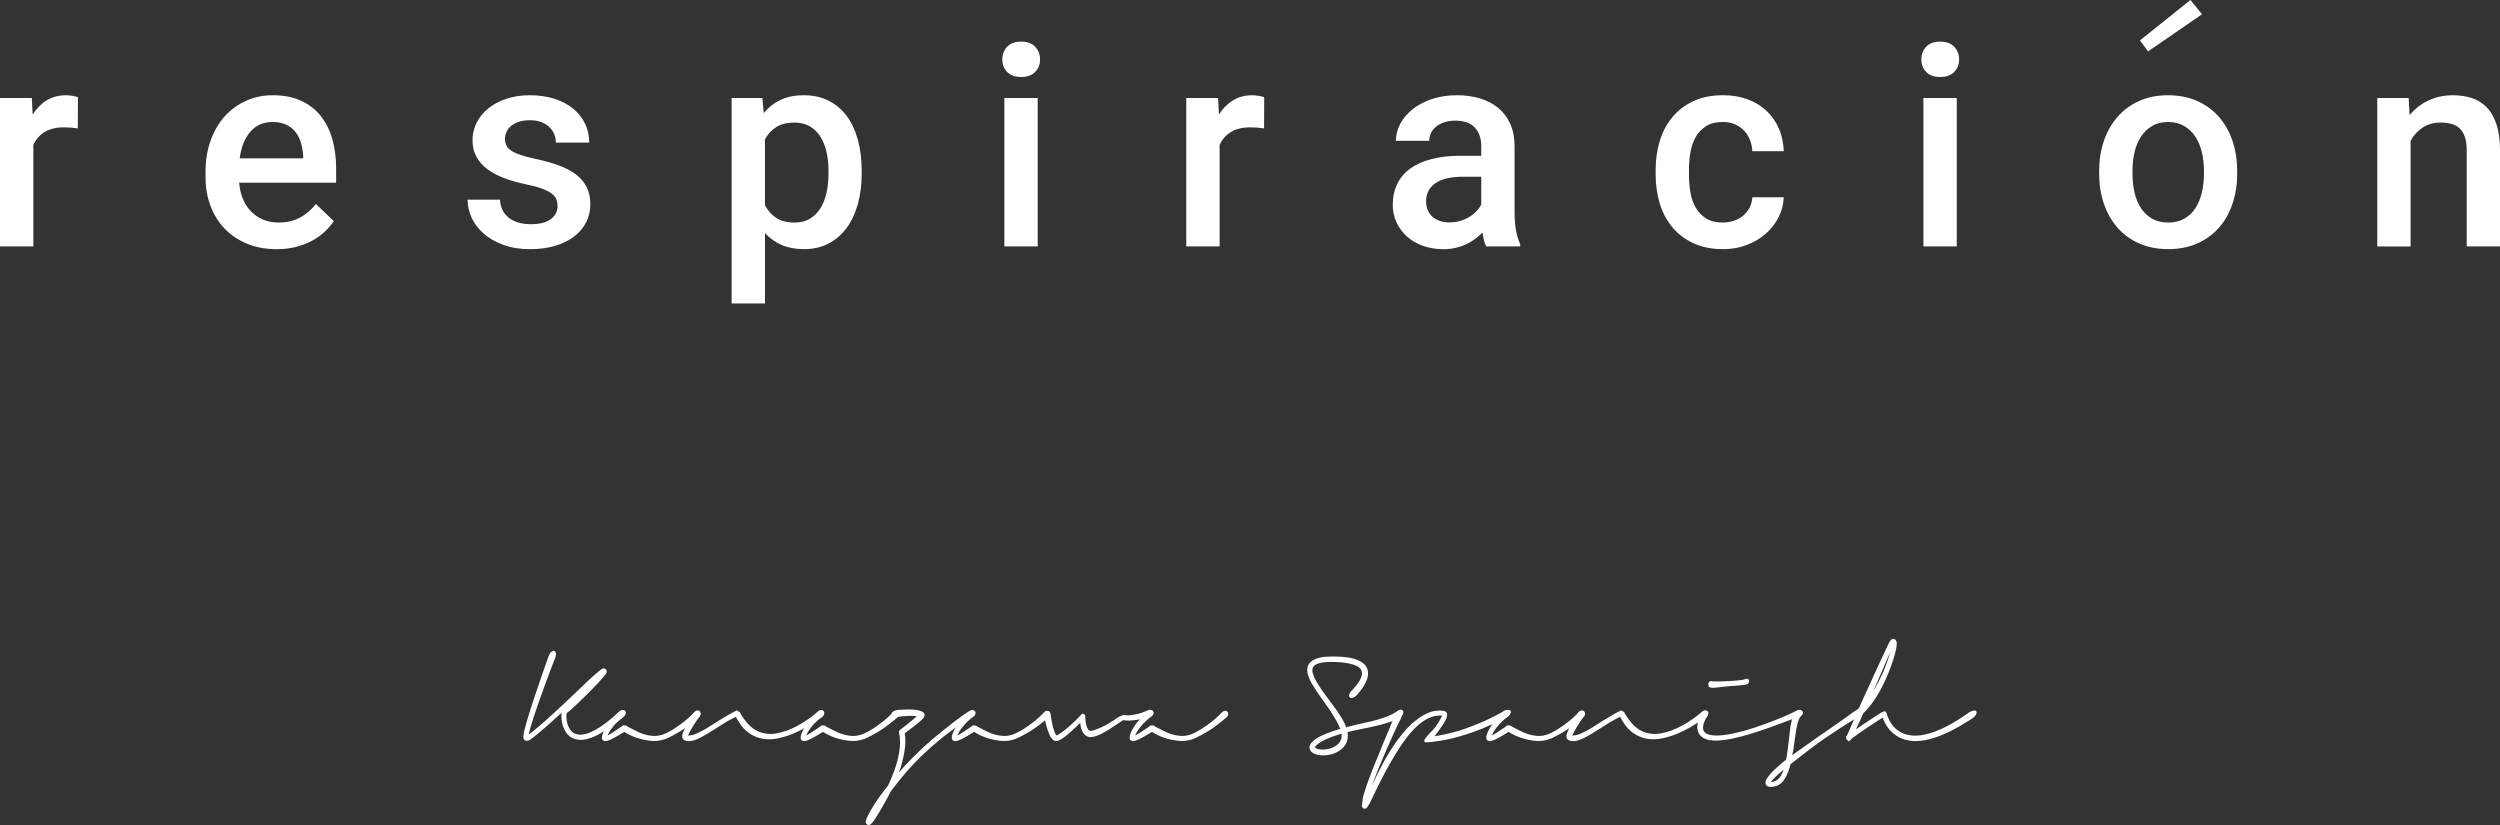 <?xml version="1.0" encoding="utf-8"?>
<!-- Generator: Adobe Illustrator 15.1.0, SVG Export Plug-In . SVG Version: 6.00 Build 0)  -->
<!DOCTYPE svg PUBLIC "-//W3C//DTD SVG 1.1//EN" "http://www.w3.org/Graphics/SVG/1.1/DTD/svg11.dtd">
<svg version="1.1" id="レイヤー_1" xmlns="http://www.w3.org/2000/svg" xmlns:xlink="http://www.w3.org/1999/xlink" x="0px"
	 y="0px" width="157.133px" height="51.852px" viewBox="0 0 157.133 51.852" enable-background="new 0 0 157.133 51.852"
	 xml:space="preserve">
<rect x="0" y="0" width="157.133" height="51.852" fill="#333333" stroke="none"/>
<g>
	<g>
		<g>
			<path fill="#FFFFFF" d="M4.889,8.073c-0.138-0.022-0.277-0.04-0.418-0.052C4.33,8.01,4.185,8.004,4.036,8.004
				c-0.506,0-0.917,0.098-1.233,0.293C2.486,8.493,2.251,8.763,2.096,9.108v6.38H0V6.159h2l0.053,1.043
				C2.288,6.823,2.58,6.525,2.928,6.31c0.348-0.215,0.757-0.323,1.229-0.323c0.12,0,0.257,0.013,0.409,0.039
				c0.153,0.026,0.263,0.053,0.332,0.082L4.889,8.073z"/>
			<path fill="#FFFFFF" d="M17.385,15.661c-0.689,0-1.311-0.115-1.862-0.345c-0.552-0.229-1.021-0.546-1.406-0.948
				c-0.384-0.403-0.681-0.88-0.888-1.432c-0.207-0.552-0.31-1.146-0.31-1.785v-0.345c0-0.735,0.109-1.401,0.328-1.996
				s0.517-1.101,0.896-1.518c0.379-0.417,0.827-0.739,1.34-0.965c0.515-0.227,1.068-0.341,1.66-0.341
				c0.678,0,1.268,0.114,1.767,0.341c0.5,0.227,0.915,0.544,1.242,0.952c0.328,0.408,0.573,0.894,0.734,1.458
				c0.16,0.563,0.241,1.181,0.241,1.854v0.896h-6.095c0.028,0.362,0.104,0.695,0.228,1c0.125,0.305,0.292,0.568,0.505,0.789
				c0.213,0.222,0.464,0.396,0.754,0.521c0.291,0.127,0.619,0.19,0.988,0.19c0.517,0,0.967-0.104,1.349-0.311
				c0.383-0.207,0.715-0.492,0.997-0.854l1.128,1.077c-0.149,0.225-0.334,0.441-0.556,0.651c-0.222,0.21-0.48,0.397-0.775,0.561
				c-0.296,0.164-0.631,0.295-1.005,0.396C18.27,15.61,17.85,15.661,17.385,15.661z M17.134,7.668c-0.574,0-1.039,0.201-1.393,0.604
				c-0.353,0.403-0.579,0.963-0.677,1.681h3.992V9.798C19.039,9.522,18.995,9.256,18.923,9c-0.072-0.255-0.182-0.483-0.332-0.681
				c-0.149-0.198-0.343-0.357-0.583-0.474C17.771,7.727,17.479,7.668,17.134,7.668z"/>
			<path fill="#FFFFFF" d="M35.044,12.953c0-0.149-0.025-0.289-0.074-0.418c-0.048-0.129-0.145-0.25-0.289-0.362
				c-0.142-0.112-0.346-0.217-0.607-0.315s-0.602-0.19-1.021-0.276c-0.5-0.104-0.956-0.232-1.367-0.388
				c-0.411-0.155-0.763-0.343-1.057-0.564c-0.292-0.222-0.521-0.481-0.686-0.781c-0.163-0.298-0.245-0.644-0.245-1.035
				c0-0.379,0.084-0.74,0.25-1.082c0.167-0.342,0.407-0.642,0.721-0.901c0.313-0.258,0.693-0.464,1.138-0.616
				c0.446-0.152,0.945-0.229,1.497-0.229c0.58,0,1.101,0.077,1.564,0.229c0.462,0.152,0.854,0.362,1.177,0.629
				c0.321,0.267,0.566,0.582,0.736,0.944c0.169,0.362,0.254,0.753,0.254,1.173h-2.094c0-0.178-0.035-0.353-0.104-0.522
				c-0.069-0.169-0.172-0.32-0.31-0.453c-0.138-0.132-0.31-0.237-0.514-0.314c-0.204-0.078-0.44-0.116-0.71-0.116
				c-0.266,0-0.495,0.033-0.69,0.099c-0.197,0.066-0.358,0.153-0.487,0.259c-0.129,0.106-0.226,0.229-0.289,0.371
				c-0.063,0.141-0.096,0.289-0.096,0.444c0,0.155,0.029,0.293,0.087,0.414c0.057,0.12,0.16,0.229,0.307,0.327
				c0.146,0.099,0.343,0.188,0.59,0.271c0.247,0.084,0.558,0.166,0.931,0.246c0.54,0.115,1.024,0.25,1.453,0.405
				c0.429,0.156,0.791,0.345,1.086,0.57c0.296,0.224,0.522,0.488,0.678,0.793c0.154,0.305,0.232,0.667,0.232,1.086
				c0,0.414-0.09,0.793-0.267,1.139c-0.178,0.345-0.433,0.642-0.763,0.892c-0.33,0.25-0.728,0.444-1.193,0.582
				c-0.467,0.138-0.983,0.207-1.553,0.207c-0.639,0-1.202-0.09-1.694-0.271s-0.904-0.418-1.237-0.711
				c-0.333-0.293-0.585-0.625-0.754-0.996c-0.17-0.372-0.254-0.75-0.254-1.134h2.034c0.018,0.287,0.084,0.528,0.198,0.724
				c0.114,0.195,0.261,0.353,0.44,0.474c0.177,0.121,0.378,0.208,0.603,0.263c0.225,0.055,0.454,0.083,0.69,0.083
				c0.552,0,0.972-0.105,1.258-0.315C34.9,13.567,35.044,13.292,35.044,12.953z"/>
			<path fill="#FFFFFF" d="M54.16,10.918c0,0.678-0.078,1.308-0.236,1.888c-0.159,0.581-0.392,1.083-0.699,1.504
				c-0.308,0.422-0.687,0.753-1.137,0.991c-0.452,0.239-0.968,0.358-1.549,0.358c-0.534,0-1.002-0.087-1.404-0.258
				c-0.404-0.173-0.754-0.423-1.053-0.751v4.424h-2.096V6.159h1.932l0.086,0.948c0.299-0.362,0.653-0.639,1.066-0.832
				c0.409-0.192,0.892-0.289,1.444-0.289c0.592,0,1.114,0.115,1.569,0.345c0.454,0.229,0.834,0.553,1.142,0.969
				c0.307,0.417,0.54,0.917,0.699,1.5c0.158,0.583,0.236,1.229,0.236,1.936V10.918z M52.074,10.737c0-0.419-0.042-0.813-0.125-1.181
				c-0.083-0.367-0.211-0.689-0.385-0.965c-0.171-0.276-0.393-0.493-0.663-0.651c-0.27-0.158-0.595-0.237-0.975-0.237
				c-0.459,0-0.839,0.095-1.138,0.284c-0.299,0.19-0.536,0.448-0.708,0.776v4.138c0.172,0.328,0.407,0.591,0.703,0.789
				c0.295,0.199,0.683,0.298,1.16,0.298c0.378,0,0.703-0.083,0.97-0.246s0.487-0.385,0.659-0.664
				c0.173-0.279,0.299-0.604,0.38-0.978c0.079-0.374,0.12-0.768,0.12-1.182V10.737z"/>
			<path fill="#FFFFFF" d="M62.998,3.736c0-0.321,0.103-0.589,0.307-0.801c0.204-0.213,0.496-0.319,0.875-0.319
				c0.38,0,0.672,0.106,0.879,0.319c0.207,0.212,0.311,0.48,0.311,0.801c0,0.316-0.104,0.58-0.311,0.789S64.56,4.84,64.179,4.84
				c-0.378,0-0.67-0.105-0.875-0.314S62.998,4.053,62.998,3.736z M65.223,15.488h-2.096V6.159h2.096V15.488z"/>
			<path fill="#FFFFFF" d="M79.451,8.073c-0.138-0.022-0.277-0.04-0.418-0.052c-0.141-0.011-0.286-0.017-0.435-0.017
				c-0.506,0-0.917,0.098-1.233,0.293c-0.317,0.196-0.552,0.466-0.708,0.811v6.38h-2.096V6.159h2l0.053,1.043
				c0.235-0.379,0.527-0.677,0.875-0.892c0.348-0.215,0.757-0.323,1.228-0.323c0.121,0,0.257,0.013,0.41,0.039
				c0.153,0.026,0.263,0.053,0.332,0.082L79.451,8.073z"/>
			<path fill="#FFFFFF" d="M93.412,15.488c-0.058-0.109-0.104-0.239-0.143-0.389c-0.036-0.148-0.07-0.31-0.099-0.482
				c-0.138,0.144-0.292,0.279-0.462,0.406c-0.169,0.126-0.355,0.237-0.56,0.332c-0.203,0.095-0.425,0.169-0.664,0.224
				c-0.238,0.055-0.493,0.083-0.764,0.083c-0.465,0-0.894-0.071-1.284-0.211c-0.391-0.141-0.725-0.336-1.004-0.586
				c-0.279-0.25-0.497-0.544-0.656-0.883c-0.158-0.339-0.236-0.707-0.236-1.104c0-0.5,0.094-0.942,0.285-1.328
				c0.189-0.385,0.465-0.707,0.826-0.965c0.362-0.259,0.808-0.456,1.333-0.591c0.525-0.135,1.125-0.203,1.798-0.203h1.319V9.177
				c0-0.482-0.135-0.869-0.405-1.159c-0.271-0.291-0.681-0.436-1.232-0.436c-0.248,0-0.473,0.033-0.674,0.099
				c-0.201,0.067-0.371,0.156-0.513,0.268c-0.141,0.111-0.251,0.245-0.327,0.4c-0.078,0.155-0.117,0.322-0.117,0.5h-2.095
				c0-0.368,0.09-0.722,0.271-1.065c0.181-0.342,0.438-0.646,0.772-0.914c0.333-0.267,0.736-0.481,1.211-0.642
				c0.474-0.161,1.004-0.242,1.591-0.242c0.522,0,1.005,0.068,1.448,0.203c0.442,0.135,0.825,0.336,1.146,0.604
				c0.321,0.267,0.572,0.601,0.75,1c0.178,0.4,0.268,0.867,0.268,1.401v4.139c0,0.838,0.117,1.509,0.354,2.008v0.147H93.412z
				 M91.11,13.979c0.241,0,0.467-0.032,0.677-0.095s0.399-0.147,0.569-0.25c0.169-0.104,0.317-0.222,0.443-0.358
				c0.126-0.135,0.228-0.271,0.303-0.41v-1.758h-1.13c-0.776,0-1.359,0.135-1.75,0.405c-0.392,0.27-0.587,0.652-0.587,1.146
				c0,0.19,0.032,0.366,0.096,0.526c0.063,0.161,0.156,0.3,0.284,0.418c0.126,0.118,0.28,0.209,0.461,0.276
				C90.657,13.946,90.868,13.979,91.11,13.979z"/>
			<path fill="#FFFFFF" d="M108.287,13.988c0.253,0,0.489-0.039,0.711-0.117c0.221-0.078,0.413-0.187,0.578-0.328
				c0.162-0.141,0.295-0.309,0.396-0.505c0.1-0.195,0.156-0.408,0.168-0.638h1.975c-0.018,0.448-0.128,0.871-0.332,1.268
				c-0.204,0.396-0.477,0.743-0.819,1.039c-0.342,0.296-0.741,0.528-1.194,0.698s-0.939,0.255-1.457,0.255
				c-0.718,0-1.344-0.124-1.876-0.371c-0.531-0.248-0.974-0.583-1.327-1.009c-0.354-0.425-0.616-0.922-0.789-1.491
				c-0.172-0.569-0.259-1.172-0.259-1.811v-0.302c0-0.638,0.087-1.242,0.259-1.81c0.173-0.569,0.436-1.068,0.789-1.497
				c0.354-0.428,0.794-0.765,1.324-1.013c0.528-0.247,1.152-0.371,1.87-0.371c0.563,0,1.077,0.086,1.539,0.258
				c0.463,0.173,0.858,0.414,1.19,0.725c0.33,0.31,0.589,0.681,0.775,1.112c0.186,0.431,0.289,0.905,0.307,1.422h-1.975
				c-0.012-0.247-0.063-0.483-0.15-0.707c-0.09-0.224-0.213-0.419-0.372-0.586c-0.158-0.167-0.349-0.299-0.573-0.396
				c-0.224-0.098-0.478-0.147-0.758-0.147c-0.426,0-0.776,0.087-1.053,0.263c-0.275,0.175-0.494,0.403-0.655,0.685
				c-0.16,0.282-0.271,0.604-0.332,0.966s-0.09,0.728-0.09,1.095v0.302c0,0.379,0.029,0.75,0.09,1.108
				c0.061,0.36,0.172,0.68,0.332,0.961c0.161,0.282,0.378,0.509,0.651,0.681S107.855,13.988,108.287,13.988z"/>
			<path fill="#FFFFFF" d="M120.763,3.736c0-0.321,0.104-0.589,0.308-0.801c0.203-0.213,0.496-0.319,0.874-0.319
				c0.381,0,0.673,0.106,0.88,0.319c0.206,0.212,0.311,0.48,0.311,0.801c0,0.316-0.104,0.58-0.311,0.789
				c-0.207,0.209-0.499,0.314-0.88,0.314c-0.378,0-0.671-0.105-0.874-0.314C120.867,4.316,120.763,4.053,120.763,3.736z
				 M122.989,15.488h-2.096V6.159h2.096V15.488z"/>
			<path fill="#FFFFFF" d="M131.939,10.737c0-0.678,0.1-1.307,0.298-1.884c0.198-0.578,0.482-1.079,0.853-1.504
				c0.371-0.425,0.823-0.759,1.359-1c0.534-0.241,1.14-0.362,1.818-0.362c0.684,0,1.296,0.121,1.836,0.362
				c0.54,0.242,0.996,0.575,1.366,1c0.371,0.425,0.654,0.927,0.85,1.504c0.195,0.577,0.294,1.206,0.294,1.884v0.181
				c0,0.678-0.099,1.308-0.294,1.888s-0.479,1.083-0.85,1.504c-0.37,0.422-0.825,0.753-1.362,0.991
				c-0.537,0.239-1.145,0.358-1.822,0.358c-0.684,0-1.295-0.12-1.833-0.358c-0.537-0.238-0.991-0.569-1.362-0.991
				c-0.37-0.422-0.654-0.924-0.853-1.504s-0.298-1.21-0.298-1.888V10.737z M134.035,10.918c0,0.419,0.042,0.816,0.129,1.189
				c0.085,0.375,0.221,0.7,0.405,0.979c0.184,0.279,0.418,0.499,0.703,0.66c0.283,0.161,0.621,0.242,1.013,0.242
				c0.385,0,0.719-0.081,1.004-0.242c0.284-0.161,0.518-0.381,0.698-0.66s0.315-0.604,0.405-0.979
				c0.09-0.374,0.134-0.77,0.134-1.189v-0.181c0-0.414-0.044-0.806-0.134-1.177c-0.09-0.371-0.226-0.695-0.409-0.974
				s-0.419-0.501-0.703-0.668c-0.285-0.167-0.622-0.25-1.013-0.25s-0.726,0.083-1.004,0.25c-0.279,0.167-0.511,0.389-0.694,0.668
				c-0.185,0.279-0.32,0.603-0.405,0.974c-0.087,0.371-0.129,0.763-0.129,1.177V10.918z"/>
			<path fill="#FFFFFF" d="M151.391,6.159l0.061,1.078c0.327-0.396,0.722-0.704,1.182-0.922c0.459-0.218,0.972-0.328,1.535-0.328
				c0.447,0,0.854,0.062,1.22,0.185c0.364,0.124,0.677,0.324,0.935,0.6c0.259,0.276,0.458,0.635,0.599,1.078
				c0.142,0.442,0.212,0.979,0.212,1.612v6.026h-2.095V9.444c0-0.322-0.036-0.594-0.107-0.815c-0.073-0.221-0.177-0.401-0.315-0.539
				c-0.138-0.137-0.308-0.237-0.512-0.297c-0.206-0.06-0.439-0.09-0.703-0.09c-0.432,0-0.806,0.104-1.126,0.311
				c-0.318,0.207-0.572,0.486-0.763,0.836v6.639h-2.095V6.159H151.391z"/>
		</g>
		<g>
			<path fill="#FFFFFF" d="M138.403,0.896l-3.391,2.335l-0.507-0.692L137.676,0L138.403,0.896z"/>
		</g>
	</g>
	<g>
		<path fill="#FFFFFF" d="M39.287,44.679c0.019,0.023,0.029,0.053,0.029,0.087s-0.009,0.071-0.025,0.111
			c-0.016,0.039-0.038,0.08-0.069,0.121c-0.03,0.042-0.065,0.081-0.106,0.118c-0.01,0.011-0.021,0.019-0.028,0.025
			c-0.009,0.007-0.018,0.015-0.026,0.022c-0.005,0.004-0.01,0.009-0.017,0.013c-0.006,0.005-0.012,0.009-0.016,0.014
			c-0.001,0.002-0.005,0.004-0.01,0.008c-0.006,0.003-0.01,0.006-0.012,0.008c0.004-0.002,0.003-0.001-0.004,0.003
			c-0.009,0.005-0.015,0.009-0.018,0.013c-0.004,0.002-0.009,0.006-0.013,0.01c-0.004,0.005-0.009,0.008-0.012,0.01
			c-0.003,0.003-0.007,0.006-0.012,0.01l-0.012,0.01c-0.004,0.002-0.006,0.003-0.006,0.003c0.001,0,0,0.002-0.004,0.004
			c-0.01,0.008-0.022,0.018-0.034,0.027c-0.012,0.009-0.025,0.02-0.04,0.03c-0.028,0.021-0.06,0.047-0.098,0.075
			c-0.037,0.028-0.078,0.061-0.121,0.095l-0.028,0.02c-0.004,0.002-0.007,0.004-0.009,0.006c-0.001,0.003-0.004,0.005-0.007,0.007
			c-0.046,0.034-0.097,0.072-0.156,0.112c-0.061,0.041-0.122,0.085-0.188,0.132c-0.091,0.063-0.193,0.129-0.306,0.199
			c-0.113,0.071-0.227,0.137-0.338,0.199c-0.068,0.036-0.14,0.071-0.213,0.106c-0.073,0.034-0.156,0.067-0.246,0.099
			c-0.091,0.03-0.184,0.058-0.282,0.083c-0.097,0.023-0.203,0.038-0.316,0.043c-0.116,0.005-0.237-0.009-0.363-0.04
			c-0.126-0.031-0.247-0.087-0.36-0.169c-0.107-0.081-0.201-0.185-0.279-0.312c-0.08-0.127-0.138-0.261-0.178-0.401
			c-0.023-0.079-0.041-0.16-0.053-0.242c-0.012-0.083-0.019-0.163-0.023-0.24c-0.003-0.036-0.003-0.08-0.001-0.132
			c0-0.052,0.003-0.095,0.007-0.132c0-0.008,0.003-0.021,0.007-0.038c-0.025,0.021-0.049,0.042-0.073,0.063
			c-0.024,0.021-0.049,0.043-0.072,0.066c-0.103,0.094-0.214,0.195-0.335,0.305c-0.122,0.109-0.253,0.227-0.394,0.354
			c-0.005,0.004-0.011,0.01-0.018,0.018c-0.007,0.007-0.013,0.013-0.018,0.015c-0.003,0.002-0.004,0.004-0.007,0.004
			c-0.001,0.002-0.004,0.003-0.006,0.006c-0.009,0.009-0.018,0.017-0.028,0.024c-0.009,0.007-0.018,0.015-0.026,0.023
			c-0.059,0.05-0.118,0.101-0.178,0.152c-0.059,0.053-0.122,0.106-0.19,0.162c-0.078,0.069-0.167,0.144-0.266,0.224
			c-0.099,0.081-0.203,0.16-0.312,0.239c-0.009,0.009-0.016,0.015-0.022,0.017c-0.004,0.004-0.01,0.008-0.015,0.011
			c-0.006,0.004-0.013,0.008-0.025,0.011c-0.005,0.003-0.012,0.009-0.025,0.017l-0.007,0.004c-0.006,0.006-0.012,0.009-0.019,0.009
			c-0.001,0-0.003,0.001-0.003,0.004c-0.018,0.011-0.035,0.019-0.054,0.025s-0.042,0.011-0.065,0.013
			c-0.019,0.003-0.042,0.002-0.069-0.001c-0.026-0.004-0.054-0.012-0.083-0.024c-0.023-0.018-0.04-0.032-0.047-0.046
			c-0.009-0.012-0.018-0.026-0.026-0.045v0.004l-0.013-0.025c-0.004-0.02-0.006-0.034-0.007-0.043
			c-0.001-0.011-0.001-0.024-0.001-0.041c0-0.002-0.001-0.004-0.001-0.007c-0.001-0.002-0.001-0.006-0.001-0.012
			c0-0.026,0-0.048,0.001-0.065c0-0.017,0.003-0.033,0.004-0.051c0.009-0.047,0.018-0.094,0.026-0.139
			c0.007-0.045,0.018-0.089,0.028-0.135c0.003-0.004,0.004-0.011,0.004-0.021c0.001-0.01,0.004-0.018,0.009-0.024
			c0-0.002,0-0.004,0.001-0.005s0.001-0.003,0.001-0.005l-0.003,0.007c0-0.005,0-0.009,0-0.014c0-0.003,0.001-0.012,0.006-0.021
			c0.031-0.116,0.062-0.233,0.096-0.352c0.032-0.119,0.064-0.23,0.094-0.333c0.063-0.208,0.123-0.404,0.182-0.59
			c0.059-0.185,0.116-0.361,0.172-0.528c0.1-0.302,0.192-0.575,0.275-0.819c0.082-0.244,0.157-0.462,0.223-0.652v0.007
			c0.004-0.021,0.009-0.037,0.013-0.047c0.003-0.01,0.007-0.02,0.012-0.03c0.004-0.009,0.007-0.018,0.009-0.024
			c0.001-0.008,0.003-0.016,0.007-0.024c0.069-0.197,0.129-0.371,0.182-0.521c0.053-0.151,0.096-0.274,0.129-0.371v0.003
			c0.012-0.034,0.022-0.065,0.032-0.094c0.012-0.027,0.021-0.054,0.03-0.077c0.009-0.025,0.016-0.049,0.023-0.07
			s0.013-0.04,0.018-0.055c0.004-0.011,0.007-0.02,0.01-0.025c0.001-0.007,0.004-0.012,0.006-0.016
			c0.019-0.052,0.042-0.1,0.07-0.144s0.057-0.08,0.09-0.109c0.031-0.029,0.062-0.05,0.094-0.064
			c0.033-0.014,0.063-0.017,0.093-0.008c0.037,0.015,0.063,0.041,0.081,0.079c0.018,0.037,0.027,0.083,0.027,0.137
			c0,0.036-0.004,0.076-0.012,0.12s-0.021,0.088-0.037,0.134c-0.005,0.008-0.009,0.018-0.014,0.028s-0.009,0.021-0.013,0.032
			l0.004-0.003c-0.004,0.013-0.01,0.026-0.019,0.041c-0.007,0.016-0.013,0.031-0.021,0.049c-0.01,0.028-0.023,0.061-0.038,0.098
			s-0.033,0.082-0.053,0.135s-0.044,0.115-0.07,0.187c-0.026,0.072-0.059,0.156-0.096,0.253c-0.01,0.025-0.021,0.052-0.032,0.08
			c-0.006,0.017-0.013,0.035-0.021,0.053c-0.007,0.019-0.015,0.036-0.021,0.053c-0.004,0.011-0.009,0.022-0.013,0.036
			c-0.004,0.013-0.009,0.024-0.012,0.035l0.003-0.004c-0.063,0.168-0.134,0.361-0.216,0.581c-0.081,0.219-0.175,0.478-0.279,0.775
			c-0.062,0.176-0.128,0.363-0.199,0.563c-0.069,0.198-0.143,0.415-0.219,0.648v-0.003c-0.004,0.011-0.009,0.021-0.012,0.033
			s-0.007,0.023-0.012,0.034l-0.019,0.07c-0.03,0.1-0.062,0.2-0.094,0.305c-0.034,0.104-0.066,0.21-0.099,0.319v0.013
			c-0.001,0.004-0.003,0.009-0.003,0.016c-0.003,0.009-0.004,0.014-0.004,0.017c-0.002,0.002-0.003,0.009-0.006,0.019
			c-0.017,0.063-0.033,0.121-0.046,0.178c-0.015,0.056-0.026,0.105-0.034,0.15c0.1-0.07,0.2-0.147,0.3-0.229
			c0.1-0.083,0.198-0.164,0.294-0.246c0.083-0.07,0.165-0.14,0.241-0.207c0.078-0.067,0.153-0.133,0.225-0.197
			c0.007-0.005,0.016-0.013,0.029-0.026c0.018-0.017,0.029-0.028,0.038-0.035l-0.003,0.003c0.146-0.128,0.282-0.252,0.412-0.371
			c0.128-0.119,0.247-0.229,0.357-0.332v0.003c0.007-0.009,0.016-0.017,0.025-0.024c0.009-0.007,0.018-0.015,0.026-0.023
			c0.229-0.214,0.429-0.402,0.601-0.563c0.17-0.162,0.326-0.311,0.466-0.445c0.019-0.018,0.038-0.035,0.057-0.053
			c0.019-0.019,0.037-0.036,0.055-0.054c0.023-0.021,0.045-0.043,0.066-0.064s0.042-0.043,0.066-0.063v0.003
			c0.096-0.092,0.193-0.185,0.288-0.278c0.094-0.093,0.198-0.19,0.31-0.294c0.015-0.011,0.023-0.017,0.025-0.018
			c0.002-0.001,0.004-0.003,0.006-0.005c0.014-0.013,0.024-0.022,0.033-0.028h-0.003c0.07-0.067,0.145-0.135,0.223-0.203
			s0.165-0.141,0.259-0.218l0.113-0.087h-0.004c0.014-0.011,0.028-0.021,0.044-0.032c0.017-0.012,0.036-0.023,0.059-0.039h-0.003
			c0.009-0.004,0.019-0.009,0.031-0.014c0.012-0.006,0.028-0.009,0.05-0.009l0.006-0.003c0.018-0.002,0.037-0.002,0.058,0.002
			c0.019,0.003,0.045,0.013,0.075,0.03c0.022,0.021,0.04,0.045,0.053,0.07c0.015,0.025,0.022,0.046,0.023,0.062v0.031
			c0,0.018-0.001,0.034-0.007,0.051c-0.006,0.016-0.01,0.029-0.015,0.04l-0.009,0.017l-0.01,0.019l-0.014,0.025
			c-0.004,0.007-0.013,0.019-0.026,0.035c-0.015,0.018-0.029,0.037-0.047,0.059l-0.003,0.006c-0.051,0.064-0.11,0.132-0.173,0.204
			c-0.065,0.072-0.128,0.142-0.189,0.211c-0.154,0.164-0.298,0.313-0.432,0.448c-0.135,0.134-0.259,0.259-0.375,0.374l-0.084,0.084
			c-0.023,0.023-0.045,0.046-0.067,0.068c-0.022,0.023-0.044,0.045-0.068,0.066v-0.004c-0.099,0.097-0.191,0.188-0.276,0.272
			c-0.085,0.084-0.169,0.164-0.251,0.239c-0.048,0.047-0.099,0.092-0.147,0.135c-0.05,0.043-0.099,0.084-0.148,0.125
			c-0.025,0.023-0.053,0.047-0.083,0.069c-0.03,0.021-0.059,0.043-0.09,0.063c-0.001,0.004-0.003,0.01-0.003,0.015
			s-0.001,0.014-0.003,0.024c-0.004,0.031-0.009,0.063-0.012,0.095c-0.003,0.03-0.004,0.06-0.004,0.088
			c0,0.045,0.003,0.097,0.009,0.154c0.007,0.061,0.016,0.12,0.028,0.182c0.012,0.061,0.028,0.121,0.05,0.182
			c0.034,0.096,0.077,0.185,0.125,0.267c0.05,0.081,0.107,0.147,0.173,0.199c0.065,0.051,0.135,0.089,0.212,0.112
			c0.075,0.023,0.151,0.037,0.226,0.042c0.076,0.004,0.153,0,0.226-0.012c0.074-0.012,0.143-0.026,0.208-0.043
			c0.06-0.018,0.123-0.039,0.189-0.066c0.066-0.026,0.125-0.053,0.176-0.078c0.107-0.05,0.208-0.104,0.306-0.163
			c0.097-0.059,0.182-0.112,0.257-0.162c0.069-0.047,0.134-0.093,0.197-0.14c0.063-0.046,0.121-0.089,0.172-0.13
			c0.091-0.068,0.166-0.128,0.228-0.179c0.061-0.05,0.113-0.095,0.159-0.133l0.028-0.029c0.007-0.006,0.015-0.013,0.023-0.019
			c0.009-0.007,0.015-0.013,0.019-0.017c0.009-0.007,0.015-0.013,0.021-0.018s0.012-0.011,0.018-0.018l0.013-0.013
			c0.025-0.023,0.053-0.048,0.081-0.071c0.026-0.023,0.056-0.05,0.086-0.08c0.042-0.036,0.087-0.066,0.132-0.092
			c0.047-0.024,0.091-0.043,0.132-0.055c0.041-0.012,0.079-0.015,0.113-0.011C39.241,44.646,39.268,44.657,39.287,44.679z"/>
		<path fill="#FFFFFF" d="M38.956,44.692c0.053-0.044,0.11-0.064,0.17-0.064c0.029,0,0.059,0.006,0.088,0.019
			c0.029,0.014,0.054,0.031,0.075,0.056c0.035,0.044,0.045,0.098,0.034,0.158c-0.012,0.062-0.044,0.115-0.097,0.162
			c-0.007,0.003-0.012,0.006-0.016,0.01c-0.004,0.005-0.009,0.008-0.012,0.01c-0.003,0.002-0.008,0.004-0.012,0.007
			c-0.01,0.006-0.028,0.018-0.051,0.035s-0.056,0.043-0.099,0.077l0.003-0.003c-0.041,0.034-0.091,0.078-0.15,0.133
			c-0.059,0.055-0.129,0.123-0.21,0.204l-0.013,0.014h0.003c-0.038,0.042-0.079,0.09-0.124,0.143
			c-0.044,0.053-0.086,0.106-0.126,0.162v-0.003c-0.037,0.054-0.075,0.113-0.116,0.182c-0.042,0.067-0.077,0.144-0.109,0.229
			c0.048-0.023,0.102-0.052,0.157-0.086s0.112-0.069,0.17-0.106c0.132-0.084,0.271-0.176,0.415-0.276
			c0.004-0.004,0.007-0.006,0.01-0.008c0.004-0.001,0.007-0.004,0.012-0.008c0.032-0.025,0.063-0.049,0.094-0.067l0.057-0.042
			c0.004-0.004,0.009-0.009,0.016-0.015c0.006-0.006,0.012-0.01,0.016-0.015l0.06-0.006l0.146,0.003l0.052,0.038
			c0.004,0.003,0.006,0.005,0.007,0.007s0.004,0.005,0.009,0.007c0.006,0.005,0.016,0.01,0.029,0.018
			c0.015,0.008,0.044,0.023,0.091,0.048c0.045,0.025,0.116,0.061,0.211,0.109s0.229,0.115,0.399,0.2
			c0.056,0.024,0.115,0.048,0.176,0.069c0.063,0.022,0.128,0.045,0.194,0.066c0.06,0.017,0.131,0.034,0.211,0.052
			c0.081,0.017,0.173,0.03,0.276,0.041c0.019,0.003,0.042,0.003,0.067,0.003c0.027,0,0.05,0,0.071,0c0.031,0,0.066,0,0.105-0.003
			c0.042-0.002,0.083-0.006,0.126-0.013c0.068-0.011,0.144-0.028,0.227-0.052c0.082-0.023,0.165-0.055,0.248-0.096
			c0.192-0.09,0.362-0.183,0.507-0.276c0.144-0.095,0.273-0.183,0.387-0.264c0.116-0.083,0.217-0.162,0.307-0.234
			c0.088-0.073,0.165-0.137,0.226-0.192c0.084-0.075,0.156-0.145,0.217-0.206c0.061-0.063,0.106-0.108,0.137-0.138l0.025-0.023
			c0.027-0.025,0.056-0.045,0.088-0.06c0.034-0.014,0.066-0.021,0.099-0.021c0.023,0,0.047,0.004,0.069,0.012
			c0.022,0.007,0.044,0.02,0.063,0.036c0.043,0.037,0.063,0.085,0.063,0.145c0,0.032-0.007,0.065-0.022,0.101
			c-0.015,0.033-0.037,0.065-0.068,0.096c-0.009,0.007-0.018,0.015-0.029,0.024c-0.01,0.01-0.026,0.024-0.048,0.043
			c-0.023,0.02-0.053,0.045-0.09,0.074c-0.035,0.03-0.083,0.069-0.144,0.119c-0.057,0.049-0.134,0.109-0.228,0.181
			c-0.094,0.072-0.203,0.152-0.325,0.24c-0.06,0.043-0.131,0.09-0.21,0.142c-0.081,0.051-0.167,0.104-0.263,0.16
			c-0.094,0.056-0.194,0.112-0.3,0.169s-0.214,0.11-0.326,0.162c-0.113,0.052-0.226,0.092-0.341,0.122
			c-0.113,0.03-0.216,0.049-0.309,0.058c-0.029,0.005-0.063,0.007-0.102,0.009c-0.037,0-0.07,0.001-0.1,0.001
			c-0.05,0-0.1-0.001-0.151-0.005c-0.052-0.003-0.099-0.007-0.138-0.011c-0.121-0.014-0.234-0.031-0.341-0.054
			c-0.107-0.022-0.202-0.045-0.282-0.068c-0.083-0.023-0.16-0.049-0.235-0.074c-0.075-0.026-0.158-0.057-0.244-0.094
			c-0.042-0.019-0.088-0.04-0.137-0.063s-0.099-0.051-0.15-0.08l0.003,0.003c-0.004-0.002-0.006-0.004-0.007-0.006
			c-0.001,0-0.004-0.002-0.009-0.004c-0.023-0.014-0.048-0.027-0.076-0.042c-0.028-0.015-0.055-0.031-0.081-0.049
			c-0.01-0.006-0.016-0.009-0.018-0.011c-0.001-0.001-0.007-0.006-0.021-0.015c-0.15,0.095-0.288,0.178-0.415,0.249
			c-0.126,0.072-0.239,0.134-0.341,0.186c-0.045,0.023-0.096,0.047-0.151,0.07s-0.112,0.044-0.17,0.061
			c-0.021,0.007-0.042,0.012-0.067,0.014c-0.024,0.001-0.047,0.003-0.074,0.003c-0.028-0.005-0.057-0.015-0.089-0.032
			c-0.028-0.015-0.05-0.034-0.068-0.06c-0.018-0.024-0.028-0.052-0.032-0.082l0.003,0.007c-0.004-0.025-0.004-0.051-0.003-0.074
			c0.003-0.023,0.006-0.048,0.01-0.074l-0.003,0.004c0.001-0.011,0.006-0.026,0.01-0.047c0.006-0.02,0.012-0.04,0.018-0.06v0.004
			c0.032-0.107,0.071-0.201,0.115-0.281s0.086-0.153,0.126-0.217c0.042-0.065,0.083-0.123,0.122-0.175
			c0.04-0.054,0.077-0.102,0.113-0.144c0.062-0.077,0.119-0.146,0.17-0.206c0.051-0.06,0.096-0.109,0.131-0.147l0.026-0.022
			c0.015-0.015,0.026-0.028,0.036-0.038c0.009-0.012,0.018-0.021,0.029-0.033c0.048-0.051,0.086-0.091,0.114-0.119
			C38.887,44.754,38.919,44.724,38.956,44.692z M38.098,46.257c-0.002,0-0.003,0-0.003,0.002c0,0-0.002,0.001-0.003,0.001
			C38.096,46.26,38.098,46.259,38.098,46.257z M38.163,46.309c0.001,0,0.003-0.002,0.003-0.007
			C38.166,46.307,38.164,46.309,38.163,46.309z"/>
		<path fill="#FFFFFF" d="M51.409,44.734c0.032-0.026,0.066-0.046,0.103-0.059s0.071-0.019,0.103-0.019
			c0.064,0,0.116,0.024,0.154,0.073c0.015,0.023,0.023,0.05,0.026,0.078c0.001,0.029-0.001,0.06-0.012,0.091
			c-0.01,0.03-0.023,0.062-0.044,0.091c-0.019,0.03-0.042,0.058-0.07,0.081c-0.004,0.002-0.009,0.007-0.016,0.013
			c-0.003,0.002-0.012,0.008-0.025,0.016l-0.019,0.014l-0.02,0.01h0.003c-0.031,0.017-0.063,0.035-0.1,0.057
			c-0.037,0.022-0.08,0.05-0.128,0.084c0.007-0.004,0.006-0.001-0.009,0.01c-0.013,0.011-0.029,0.021-0.047,0.032
			c-0.058,0.039-0.129,0.084-0.216,0.138c-0.086,0.054-0.187,0.115-0.296,0.184c-0.072,0.043-0.15,0.089-0.237,0.138
			c-0.087,0.05-0.182,0.101-0.285,0.151c-0.1,0.05-0.213,0.103-0.339,0.159s-0.265,0.11-0.411,0.159
			c-0.078,0.025-0.161,0.052-0.25,0.078c-0.088,0.027-0.182,0.052-0.279,0.074s-0.198,0.041-0.304,0.055
			c-0.104,0.014-0.213,0.022-0.325,0.024c-0.11,0.002-0.23-0.005-0.357-0.023c-0.128-0.017-0.252-0.045-0.375-0.086
			c-0.126-0.043-0.254-0.101-0.382-0.172c-0.129-0.071-0.249-0.156-0.357-0.252c-0.134-0.122-0.24-0.24-0.322-0.355
			c-0.081-0.114-0.15-0.219-0.206-0.313c-0.024-0.036-0.044-0.071-0.061-0.105c-0.018-0.035-0.035-0.068-0.051-0.104
			c-0.078,0.037-0.166,0.08-0.266,0.129c-0.099,0.049-0.207,0.109-0.326,0.18c-0.095,0.058-0.21,0.128-0.339,0.211
			c-0.131,0.082-0.269,0.169-0.412,0.262c-0.013,0.008-0.028,0.017-0.042,0.025s-0.028,0.018-0.038,0.026
			c-0.041,0.027-0.084,0.055-0.131,0.081c-0.045,0.027-0.091,0.056-0.137,0.086c-0.124,0.072-0.245,0.143-0.366,0.212
			c-0.119,0.068-0.236,0.127-0.35,0.176c-0.062,0.026-0.125,0.051-0.188,0.073c-0.063,0.022-0.123,0.039-0.178,0.049
			c-0.05,0.012-0.107,0.017-0.175,0.017c-0.04,0-0.078-0.002-0.114-0.006c-0.037-0.005-0.072-0.014-0.106-0.025
			c-0.004-0.003-0.01-0.005-0.015-0.007c-0.006-0.002-0.01-0.005-0.015-0.007c-0.003-0.002-0.004-0.003-0.006-0.003
			c-0.003,0-0.006-0.002-0.01-0.004h-0.006l-0.056-0.028c-0.034-0.028-0.057-0.054-0.07-0.077l0.004,0.003l-0.01-0.02l-0.006-0.006
			h0.003c-0.013-0.029-0.021-0.054-0.021-0.071c-0.001-0.017-0.003-0.033-0.003-0.051v-0.042c0.004-0.036,0.012-0.068,0.021-0.097
			c0.007-0.027,0.018-0.054,0.028-0.08l-0.003,0.003c0.032-0.092,0.067-0.175,0.106-0.25c0.037-0.07,0.072-0.138,0.105-0.201
			c0.036-0.063,0.068-0.12,0.097-0.172c0.113-0.199,0.201-0.349,0.261-0.45c0.062-0.101,0.1-0.162,0.115-0.186
			c0.021-0.032,0.047-0.061,0.077-0.084c0.031-0.023,0.06-0.041,0.092-0.053c0.031-0.012,0.062-0.017,0.091-0.015
			s0.057,0.011,0.081,0.025v-0.003c0.028,0.017,0.047,0.041,0.061,0.072s0.019,0.063,0.019,0.099c0,0.029-0.004,0.061-0.015,0.093
			c-0.009,0.032-0.025,0.064-0.048,0.097l0.006-0.007c-0.006,0.011-0.015,0.024-0.027,0.042c-0.01,0.017-0.021,0.031-0.031,0.042
			c-0.022,0.027-0.051,0.069-0.091,0.125c-0.039,0.056-0.091,0.137-0.16,0.244c-0.005,0.004-0.007,0.01-0.012,0.018
			c-0.003,0.008-0.006,0.014-0.011,0.018c-0.003,0.005-0.004,0.007-0.006,0.009c0,0-0.001,0.003-0.004,0.008
			c-0.005,0.008-0.009,0.016-0.014,0.021s-0.009,0.013-0.016,0.024l0.004-0.004c-0.022,0.032-0.044,0.066-0.067,0.102
			s-0.047,0.075-0.071,0.117c-0.04,0.064-0.076,0.133-0.113,0.206c-0.02,0.036-0.039,0.073-0.056,0.111
			c-0.019,0.037-0.035,0.074-0.05,0.113c0.004,0,0.009,0.001,0.013,0.002s0.007,0.001,0.012,0.001c0.044,0,0.096-0.004,0.156-0.013
			c0.062-0.009,0.116-0.021,0.163-0.035c0.053-0.018,0.115-0.041,0.181-0.071c0.068-0.029,0.138-0.063,0.21-0.098
			c0.07-0.035,0.144-0.072,0.216-0.112c0.073-0.04,0.141-0.078,0.206-0.117c0.074-0.043,0.146-0.087,0.216-0.133
			c0.07-0.047,0.137-0.089,0.198-0.128c0.023-0.015,0.048-0.029,0.072-0.045c0.025-0.015,0.049-0.029,0.069-0.044
			c0.009-0.005,0.019-0.011,0.029-0.017c0.01-0.007,0.021-0.013,0.029-0.02c0.016-0.011,0.034-0.021,0.053-0.032
			c0.018-0.011,0.036-0.021,0.053-0.032h-0.003c0.103-0.063,0.2-0.123,0.291-0.179c0.091-0.054,0.175-0.104,0.251-0.148
			c0.07-0.043,0.143-0.086,0.215-0.127c0.072-0.042,0.136-0.077,0.194-0.107l0.092-0.046l0.091-0.035h-0.003l-0.029,0.007
			l0.019-0.01c0.004-0.002,0.01-0.006,0.019-0.011c0.009-0.006,0.021-0.016,0.035-0.031l0.208,0.112
			c0.003,0.005,0.006,0.014,0.012,0.025c0.006,0.014,0.009,0.021,0.012,0.026v-0.003c0.003,0.01,0.007,0.019,0.009,0.021
			c0.003,0.005,0.004,0.01,0.007,0.014c0.048,0.088,0.1,0.171,0.153,0.251c0.054,0.079,0.119,0.166,0.197,0.264h-0.003
			c0.034,0.04,0.072,0.083,0.113,0.128c0.042,0.045,0.091,0.095,0.146,0.148h-0.003c0.053,0.049,0.113,0.098,0.178,0.147
			c0.064,0.049,0.142,0.096,0.229,0.141c0.116,0.063,0.225,0.107,0.328,0.136c0.103,0.027,0.2,0.047,0.29,0.058
			c0.097,0.013,0.182,0.02,0.257,0.02c0.032,0,0.069-0.001,0.108-0.003c0.042-0.003,0.08-0.006,0.116-0.01
			c0.126-0.018,0.259-0.044,0.395-0.077c0.137-0.035,0.272-0.074,0.406-0.119c0.235-0.091,0.439-0.183,0.611-0.276
			c0.173-0.095,0.317-0.176,0.432-0.244h-0.003c0.125-0.08,0.228-0.148,0.309-0.206c0.082-0.058,0.151-0.108,0.208-0.15
			c0.059-0.045,0.109-0.084,0.15-0.116s0.076-0.06,0.104-0.083c0.004-0.005,0.007-0.009,0.01-0.01
			c0.002-0.002,0.005-0.006,0.009-0.011c0.02-0.017,0.039-0.032,0.059-0.046C51.365,44.767,51.385,44.751,51.409,44.734z"/>
		<path fill="#FFFFFF" d="M51.441,44.692c0.053-0.044,0.11-0.064,0.171-0.064c0.029,0,0.059,0.006,0.088,0.019
			c0.029,0.014,0.055,0.031,0.075,0.056c0.035,0.044,0.045,0.098,0.034,0.158c-0.012,0.062-0.044,0.115-0.097,0.162
			c-0.007,0.003-0.012,0.006-0.016,0.01c-0.004,0.005-0.009,0.008-0.012,0.01s-0.007,0.004-0.012,0.007
			c-0.01,0.006-0.028,0.018-0.051,0.035s-0.056,0.043-0.099,0.077l0.003-0.003c-0.041,0.034-0.091,0.078-0.15,0.133
			c-0.059,0.055-0.129,0.123-0.21,0.204l-0.013,0.014h0.003c-0.038,0.042-0.08,0.09-0.124,0.143s-0.086,0.106-0.126,0.162v-0.003
			c-0.037,0.054-0.075,0.113-0.116,0.182c-0.041,0.067-0.076,0.144-0.108,0.229c0.048-0.023,0.101-0.052,0.157-0.086
			c0.056-0.034,0.111-0.069,0.17-0.106c0.132-0.084,0.27-0.176,0.415-0.276c0.004-0.004,0.007-0.006,0.01-0.008
			c0.005-0.001,0.007-0.004,0.012-0.008c0.033-0.025,0.063-0.049,0.094-0.067l0.057-0.042c0.005-0.004,0.009-0.009,0.017-0.015
			c0.006-0.006,0.012-0.01,0.016-0.015l0.06-0.006l0.146,0.003l0.051,0.038c0.004,0.003,0.006,0.005,0.007,0.007
			s0.004,0.005,0.009,0.007c0.006,0.005,0.017,0.01,0.03,0.018c0.015,0.008,0.044,0.023,0.091,0.048
			c0.045,0.025,0.116,0.061,0.211,0.109c0.096,0.049,0.229,0.115,0.4,0.2c0.056,0.024,0.115,0.048,0.176,0.069
			c0.063,0.022,0.128,0.045,0.194,0.066c0.061,0.017,0.131,0.034,0.212,0.052c0.081,0.017,0.173,0.03,0.276,0.041
			c0.02,0.003,0.043,0.003,0.068,0.003c0.026,0,0.05,0,0.07,0c0.031,0,0.066,0,0.106-0.003c0.041-0.002,0.082-0.006,0.126-0.013
			c0.067-0.011,0.144-0.028,0.226-0.052c0.083-0.023,0.165-0.055,0.249-0.096c0.192-0.09,0.361-0.183,0.507-0.276
			c0.144-0.095,0.273-0.183,0.386-0.264c0.116-0.083,0.218-0.162,0.307-0.234c0.088-0.073,0.165-0.137,0.227-0.192
			c0.083-0.075,0.156-0.145,0.217-0.206c0.061-0.063,0.106-0.108,0.137-0.138l0.025-0.023c0.026-0.025,0.056-0.045,0.088-0.06
			c0.034-0.014,0.066-0.021,0.098-0.021c0.023,0,0.047,0.004,0.069,0.012c0.022,0.007,0.044,0.02,0.063,0.036
			c0.042,0.037,0.063,0.085,0.063,0.145c0,0.032-0.008,0.065-0.022,0.101c-0.015,0.033-0.037,0.065-0.067,0.096
			c-0.009,0.007-0.018,0.015-0.029,0.024c-0.01,0.01-0.026,0.024-0.049,0.043c-0.023,0.02-0.053,0.045-0.089,0.074
			c-0.035,0.03-0.084,0.069-0.144,0.119c-0.057,0.049-0.134,0.109-0.228,0.181c-0.094,0.072-0.203,0.152-0.325,0.24
			c-0.061,0.043-0.131,0.09-0.21,0.142c-0.081,0.051-0.167,0.104-0.263,0.16c-0.094,0.056-0.194,0.112-0.3,0.169
			c-0.106,0.057-0.215,0.11-0.326,0.162c-0.113,0.052-0.227,0.092-0.341,0.122c-0.113,0.03-0.216,0.049-0.309,0.058
			c-0.03,0.005-0.063,0.007-0.102,0.009c-0.037,0-0.071,0.001-0.1,0.001c-0.05,0-0.1-0.001-0.151-0.005
			c-0.051-0.003-0.098-0.007-0.138-0.011c-0.12-0.014-0.233-0.031-0.341-0.054s-0.201-0.045-0.282-0.068
			c-0.082-0.023-0.16-0.049-0.235-0.074c-0.075-0.026-0.157-0.057-0.244-0.094c-0.043-0.019-0.088-0.04-0.137-0.063
			c-0.049-0.023-0.099-0.051-0.15-0.08l0.003,0.003c-0.004-0.002-0.006-0.004-0.007-0.006c-0.001,0-0.005-0.002-0.009-0.004
			c-0.024-0.014-0.049-0.027-0.077-0.042s-0.054-0.031-0.081-0.049c-0.011-0.006-0.017-0.009-0.018-0.011
			c-0.002-0.001-0.008-0.006-0.021-0.015c-0.15,0.095-0.288,0.178-0.414,0.249c-0.126,0.072-0.24,0.134-0.341,0.186
			c-0.046,0.023-0.096,0.047-0.151,0.07c-0.056,0.023-0.112,0.044-0.17,0.061c-0.021,0.007-0.043,0.012-0.068,0.014
			c-0.023,0.001-0.047,0.003-0.073,0.003c-0.028-0.005-0.058-0.015-0.09-0.032c-0.028-0.015-0.05-0.034-0.067-0.06
			c-0.018-0.024-0.028-0.052-0.032-0.082l0.002,0.007c-0.004-0.025-0.004-0.051-0.002-0.074c0.002-0.023,0.005-0.048,0.01-0.074
			l-0.003,0.004c0.001-0.011,0.006-0.026,0.01-0.047c0.006-0.02,0.012-0.04,0.018-0.06v0.004c0.032-0.107,0.07-0.201,0.114-0.281
			c0.044-0.08,0.087-0.153,0.126-0.217c0.043-0.065,0.084-0.123,0.122-0.175c0.04-0.054,0.076-0.102,0.113-0.144
			c0.062-0.077,0.119-0.146,0.17-0.206c0.051-0.06,0.095-0.109,0.131-0.147l0.026-0.022c0.015-0.015,0.026-0.028,0.035-0.038
			c0.009-0.012,0.018-0.021,0.029-0.033c0.048-0.051,0.087-0.091,0.115-0.119C51.372,44.754,51.404,44.724,51.441,44.692z
			 M50.583,46.257c-0.001,0-0.003,0-0.003,0.002c0,0-0.001,0.001-0.003,0.001C50.582,46.26,50.583,46.259,50.583,46.257z
			 M50.647,46.309c0.001,0,0.003-0.002,0.003-0.007C50.651,46.307,50.649,46.309,50.647,46.309z"/>
		<path fill="#FFFFFF" d="M61.296,44.82c-0.005,0.032-0.02,0.065-0.04,0.1c-0.022,0.034-0.05,0.069-0.085,0.103
			c-0.035,0.035-0.075,0.065-0.121,0.091h0.003c-0.013,0.008-0.025,0.016-0.035,0.021s-0.025,0.013-0.044,0.024
			c-0.013,0.006-0.029,0.015-0.047,0.024c-0.019,0.009-0.042,0.021-0.07,0.038c-0.029,0.016-0.066,0.036-0.112,0.061
			c-0.044,0.025-0.1,0.057-0.163,0.095h0.003c-0.064,0.041-0.138,0.091-0.223,0.147c-0.085,0.059-0.183,0.128-0.294,0.21
			c-0.031,0.021-0.061,0.043-0.09,0.065c-0.031,0.022-0.063,0.045-0.097,0.068c-0.069,0.051-0.14,0.102-0.212,0.154
			c-0.21,0.152-0.457,0.348-0.74,0.587c-0.285,0.239-0.61,0.529-0.976,0.872v-0.002c-0.188,0.181-0.39,0.387-0.601,0.614
			c-0.212,0.229-0.428,0.474-0.645,0.734c-0.121,0.146-0.243,0.297-0.365,0.453c-0.122,0.156-0.247,0.321-0.375,0.495
			c-0.032,0.064-0.064,0.129-0.097,0.192c-0.032,0.064-0.063,0.124-0.092,0.18v-0.003l-0.023,0.045
			c-0.14,0.258-0.265,0.48-0.378,0.67c-0.111,0.19-0.216,0.36-0.313,0.513c-0.018,0.023-0.031,0.045-0.042,0.063
			c-0.012,0.019-0.026,0.039-0.041,0.063l-0.065,0.094c-0.012,0.017-0.026,0.035-0.041,0.055c-0.015,0.019-0.029,0.037-0.045,0.054
			c-0.003,0.005-0.007,0.009-0.009,0.012c-0.003,0.003-0.004,0.006-0.006,0.009c-0.004,0.006-0.01,0.012-0.016,0.018
			c-0.007,0.005-0.013,0.011-0.021,0.018c-0.012,0.015-0.026,0.027-0.041,0.039s-0.034,0.026-0.057,0.041
			c-0.037,0.017-0.075,0.021-0.116,0.012c-0.023-0.003-0.047-0.014-0.069-0.028s-0.04-0.03-0.05-0.048
			c-0.009-0.013-0.02-0.039-0.033-0.081v-0.016c0-0.004,0.001-0.009,0.001-0.014c0.001-0.006,0.001-0.012,0.001-0.018v-0.026
			c0.003-0.016,0.006-0.03,0.009-0.045s0.009-0.032,0.018-0.052c0.006-0.021,0.015-0.046,0.024-0.073
			c0.01-0.028,0.021-0.051,0.031-0.067v0.003c0.022-0.048,0.041-0.09,0.059-0.129c0.019-0.038,0.038-0.076,0.058-0.112l-0.003,0.004
			l0.012-0.026c0.093-0.173,0.209-0.371,0.35-0.591c0.14-0.221,0.313-0.468,0.519-0.739c0.037-0.05,0.074-0.097,0.11-0.144
			c0.038-0.046,0.072-0.09,0.104-0.133c0.008-0.009,0.013-0.017,0.019-0.025c0.008-0.009,0.013-0.018,0.019-0.026v0.003
			c0.012-0.017,0.022-0.032,0.033-0.046c0.012-0.014,0.023-0.029,0.04-0.047c0.029-0.06,0.061-0.124,0.091-0.191
			s0.062-0.137,0.091-0.207c0.069-0.159,0.137-0.331,0.205-0.518c0.067-0.187,0.13-0.39,0.191-0.61
			c0.059-0.221,0.103-0.434,0.133-0.641c0.031-0.207,0.046-0.407,0.043-0.6c0-0.094-0.004-0.187-0.015-0.277
			c-0.012-0.091-0.028-0.18-0.052-0.266l-0.004-0.1l0.024-0.042l0.089-0.08c0.004-0.004,0.012-0.01,0.023-0.018
			c0.012-0.007,0.021-0.013,0.025-0.018c0.009-0.007,0.02-0.014,0.032-0.022c0.002-0.003,0.003-0.003,0.005-0.003
			s0.003-0.001,0.004-0.003c0.003,0,0.003-0.002,0.003-0.004c0.012-0.008,0.022-0.017,0.032-0.025s0.022-0.017,0.032-0.022
			c0.004-0.002,0.007-0.005,0.01-0.008c0.001-0.004,0.004-0.006,0.009-0.009c0.003,0,0.006-0.002,0.01-0.006
			c0.028-0.021,0.053-0.042,0.077-0.062c0.023-0.019,0.048-0.039,0.075-0.061c0.128-0.101,0.247-0.195,0.357-0.284
			c0.11-0.089,0.209-0.174,0.294-0.253v0.004l0.026-0.026h-0.01c-0.004-0.002-0.01-0.003-0.018-0.003s-0.013-0.001-0.018-0.003
			c-0.062-0.012-0.119-0.019-0.173-0.021c-0.053-0.003-0.104-0.005-0.151-0.005c-0.012,0-0.025,0.001-0.037,0.002
			s-0.022,0.001-0.034,0.001h-0.068c-0.067,0.002-0.129,0.006-0.184,0.011c-0.056,0.003-0.106,0.008-0.153,0.013
			c-0.042,0.004-0.081,0.008-0.115,0.011c-0.032,0.004-0.062,0.007-0.088,0.012c-0.009,0.002-0.018,0.003-0.028,0.003
			c-0.009,0-0.018,0.001-0.023,0.003c-0.005,0-0.008,0.001-0.012,0.002c-0.002,0.001-0.006,0.002-0.01,0.002
			c-0.009,0.002-0.023,0.003-0.045,0.003c-0.018,0.004-0.038,0.006-0.064,0.006c-0.025,0-0.047,0-0.063,0
			c-0.082,0-0.15-0.013-0.203-0.04c-0.054-0.026-0.085-0.067-0.094-0.123c-0.003-0.028,0.003-0.057,0.021-0.086
			c0.016-0.028,0.041-0.056,0.075-0.08s0.074-0.046,0.119-0.064s0.097-0.03,0.153-0.036h-0.003c0.021-0.005,0.048-0.008,0.082-0.01
			c0.035-0.002,0.087-0.006,0.159-0.01c0.01,0,0.021,0,0.031,0c0.012,0,0.024-0.002,0.037-0.004c0.015,0,0.029,0,0.044,0
			s0.031-0.001,0.048-0.003c0.042-0.002,0.09-0.004,0.143-0.007c0.053-0.002,0.11-0.003,0.172-0.003c0.031,0,0.063,0,0.099,0
			s0.07,0.001,0.107,0.003h0.01c0.004,0,0.009,0.001,0.015,0.002c0.004,0.001,0.009,0.001,0.013,0.001
			c0.044,0.005,0.089,0.009,0.138,0.013c0.05,0.002,0.091,0.008,0.126,0.014h-0.007c0.004,0.002,0.009,0.004,0.013,0.004
			c0.005,0,0.009,0,0.014,0c0.048,0.01,0.104,0.023,0.167,0.04c0.062,0.016,0.133,0.049,0.214,0.098l0.016,0.017l0.013,0.009
			l0.016,0.017c0.023,0.027,0.037,0.057,0.041,0.087s0.004,0.056,0,0.077l0.003-0.007c-0.011,0.054-0.028,0.096-0.052,0.126
			c-0.016,0.029-0.031,0.051-0.041,0.063S58,45.177,57.992,45.187c-0.013,0.016-0.036,0.037-0.068,0.066
			c-0.032,0.028-0.064,0.058-0.1,0.088c-0.055,0.047-0.116,0.099-0.181,0.153c-0.066,0.054-0.131,0.106-0.194,0.155
			c-0.069,0.054-0.14,0.108-0.213,0.162c-0.072,0.055-0.148,0.111-0.228,0.169c-0.019,0.015-0.04,0.031-0.063,0.048
			c-0.022,0.018-0.041,0.031-0.059,0.042c-0.004,0.005-0.009,0.008-0.013,0.01s-0.009,0.005-0.013,0.01
			c0.012,0.047,0.019,0.092,0.025,0.135c0.004,0.043,0.01,0.085,0.015,0.125c0.004,0.034,0.006,0.071,0.006,0.111
			c0,0.039,0,0.078,0,0.117c0,0.197-0.019,0.411-0.056,0.645c-0.039,0.231-0.088,0.467-0.153,0.705
			c-0.019,0.07-0.036,0.131-0.049,0.18c-0.013,0.05-0.026,0.097-0.04,0.142c-0.015,0.045-0.029,0.09-0.047,0.137
			c-0.018,0.046-0.038,0.101-0.065,0.165c0.04-0.043,0.078-0.086,0.116-0.13s0.077-0.085,0.113-0.124l0.025-0.025
			c0.009-0.009,0.018-0.021,0.029-0.039c0.084-0.09,0.165-0.176,0.243-0.26c0.078-0.084,0.157-0.166,0.238-0.248
			c0.08-0.081,0.162-0.164,0.246-0.246c0.083-0.084,0.173-0.172,0.27-0.264c0.314-0.301,0.597-0.556,0.845-0.766
			c0.248-0.21,0.467-0.39,0.658-0.54l-0.003,0.004c0.018-0.016,0.035-0.03,0.054-0.046c0.019-0.015,0.038-0.028,0.055-0.041
			c0.056-0.043,0.11-0.085,0.164-0.127c0.053-0.042,0.103-0.081,0.147-0.117c0.087-0.068,0.165-0.131,0.237-0.187
			c0.072-0.056,0.135-0.104,0.191-0.145c0.078-0.054,0.144-0.101,0.2-0.142c0.056-0.04,0.104-0.078,0.147-0.112l0.04-0.028
			c0.048-0.037,0.098-0.073,0.15-0.109c0.051-0.036,0.108-0.073,0.17-0.11c0.05-0.029,0.1-0.052,0.153-0.066
			c0.053-0.016,0.098-0.022,0.136-0.022c0.075,0,0.128,0.022,0.158,0.067l0.007,0.007C61.298,44.76,61.302,44.788,61.296,44.82z"/>
		<path fill="#FFFFFF" d="M60.942,44.692c0.053-0.044,0.11-0.064,0.17-0.064c0.03,0,0.059,0.006,0.088,0.019
			c0.029,0.014,0.054,0.031,0.075,0.056c0.036,0.044,0.046,0.098,0.034,0.158c-0.012,0.062-0.044,0.115-0.097,0.162
			c-0.007,0.003-0.012,0.006-0.016,0.01c-0.004,0.005-0.009,0.008-0.012,0.01s-0.007,0.004-0.012,0.007
			c-0.01,0.006-0.028,0.018-0.052,0.035c-0.023,0.018-0.056,0.043-0.098,0.077l0.003-0.003c-0.041,0.034-0.091,0.078-0.15,0.133
			c-0.059,0.055-0.129,0.123-0.21,0.204l-0.013,0.014h0.003c-0.039,0.042-0.08,0.09-0.124,0.143
			c-0.044,0.053-0.087,0.106-0.126,0.162v-0.003c-0.037,0.054-0.075,0.113-0.116,0.182c-0.041,0.067-0.076,0.144-0.109,0.229
			c0.049-0.023,0.102-0.052,0.158-0.086c0.056-0.034,0.111-0.069,0.17-0.106c0.133-0.084,0.271-0.176,0.415-0.276
			c0.004-0.004,0.007-0.006,0.01-0.008c0.004-0.001,0.007-0.004,0.012-0.008c0.032-0.025,0.063-0.049,0.094-0.067l0.057-0.042
			c0.004-0.004,0.009-0.009,0.016-0.015c0.006-0.006,0.012-0.01,0.016-0.015l0.061-0.006l0.146,0.003l0.051,0.038
			c0.004,0.003,0.006,0.005,0.007,0.007s0.004,0.005,0.009,0.007c0.006,0.005,0.016,0.01,0.029,0.018
			c0.015,0.008,0.044,0.023,0.091,0.048c0.045,0.025,0.116,0.061,0.211,0.109c0.096,0.049,0.229,0.115,0.4,0.2
			c0.056,0.024,0.114,0.048,0.176,0.069c0.063,0.022,0.128,0.045,0.194,0.066c0.06,0.017,0.131,0.034,0.211,0.052
			c0.081,0.017,0.174,0.03,0.276,0.041c0.019,0.003,0.042,0.003,0.068,0.003c0.026,0,0.05,0,0.07,0c0.031,0,0.066,0,0.106-0.003
			c0.041-0.002,0.082-0.006,0.126-0.013c0.067-0.011,0.144-0.028,0.226-0.052s0.165-0.055,0.248-0.096
			c0.193-0.09,0.362-0.183,0.507-0.276c0.144-0.095,0.273-0.183,0.386-0.264c0.116-0.083,0.217-0.162,0.307-0.234
			c0.088-0.073,0.165-0.137,0.227-0.192c0.083-0.075,0.156-0.145,0.217-0.206c0.06-0.063,0.105-0.108,0.137-0.138l0.025-0.023
			c0.026-0.025,0.056-0.045,0.088-0.06c0.034-0.014,0.066-0.021,0.099-0.021c0.023,0,0.047,0.004,0.069,0.012
			c0.022,0.007,0.044,0.02,0.063,0.036c0.042,0.037,0.063,0.085,0.063,0.145c0,0.032-0.007,0.065-0.022,0.101
			c-0.015,0.033-0.037,0.065-0.067,0.096c-0.009,0.007-0.018,0.015-0.029,0.024c-0.011,0.01-0.027,0.024-0.049,0.043
			c-0.023,0.02-0.053,0.045-0.089,0.074c-0.036,0.03-0.084,0.069-0.144,0.119c-0.058,0.049-0.134,0.109-0.228,0.181
			c-0.094,0.072-0.203,0.152-0.325,0.24c-0.06,0.043-0.131,0.09-0.21,0.142c-0.081,0.051-0.167,0.104-0.263,0.16
			c-0.094,0.056-0.194,0.112-0.299,0.169c-0.106,0.057-0.215,0.11-0.327,0.162c-0.113,0.052-0.226,0.092-0.341,0.122
			c-0.113,0.03-0.216,0.049-0.309,0.058c-0.029,0.005-0.063,0.007-0.101,0.009c-0.037,0-0.071,0.001-0.1,0.001
			c-0.05,0-0.1-0.001-0.151-0.005c-0.051-0.003-0.099-0.007-0.138-0.011c-0.12-0.014-0.233-0.031-0.341-0.054
			s-0.201-0.045-0.282-0.068c-0.082-0.023-0.16-0.049-0.235-0.074c-0.075-0.026-0.157-0.057-0.244-0.094
			c-0.042-0.019-0.088-0.04-0.137-0.063c-0.048-0.023-0.098-0.051-0.15-0.08l0.003,0.003c-0.004-0.002-0.006-0.004-0.008-0.006
			c-0.001,0-0.004-0.002-0.009-0.004c-0.023-0.014-0.048-0.027-0.076-0.042s-0.054-0.031-0.081-0.049
			c-0.01-0.006-0.016-0.009-0.018-0.011c-0.001-0.001-0.007-0.006-0.021-0.015c-0.15,0.095-0.288,0.178-0.414,0.249
			c-0.126,0.072-0.24,0.134-0.341,0.186c-0.045,0.023-0.095,0.047-0.151,0.07c-0.056,0.023-0.111,0.044-0.17,0.061
			c-0.021,0.007-0.042,0.012-0.067,0.014c-0.023,0.001-0.047,0.003-0.074,0.003c-0.028-0.005-0.057-0.015-0.089-0.032
			c-0.028-0.015-0.05-0.034-0.068-0.06c-0.018-0.024-0.028-0.052-0.032-0.082l0.003,0.007c-0.004-0.025-0.004-0.051-0.003-0.074
			c0.003-0.023,0.006-0.048,0.01-0.074l-0.003,0.004c0.001-0.011,0.006-0.026,0.01-0.047c0.006-0.02,0.012-0.04,0.018-0.06v0.004
			c0.032-0.107,0.07-0.201,0.114-0.281c0.044-0.08,0.087-0.153,0.126-0.217c0.042-0.065,0.084-0.123,0.122-0.175
			c0.04-0.054,0.076-0.102,0.113-0.144c0.062-0.077,0.119-0.146,0.17-0.206c0.052-0.06,0.096-0.109,0.131-0.147l0.026-0.022
			c0.015-0.015,0.027-0.028,0.036-0.038c0.009-0.012,0.018-0.021,0.029-0.033c0.048-0.051,0.086-0.091,0.115-0.119
			C60.873,44.754,60.905,44.724,60.942,44.692z M60.084,46.257c-0.001,0-0.003,0-0.003,0.002c0,0-0.001,0.001-0.003,0.001
			C60.083,46.26,60.084,46.259,60.084,46.257z M60.148,46.309c0.001,0,0.003-0.002,0.003-0.007
			C60.151,46.307,60.15,46.309,60.148,46.309z"/>
		<path fill="#FFFFFF" d="M72.174,44.628c0.064-0.026,0.126-0.029,0.185-0.01c0.059,0.019,0.102,0.056,0.126,0.109
			c0.013,0.028,0.018,0.057,0.015,0.087c-0.003,0.029-0.012,0.059-0.026,0.086c-0.016,0.028-0.036,0.054-0.062,0.076
			c-0.025,0.021-0.056,0.04-0.089,0.053c-0.006,0.005-0.015,0.007-0.025,0.008c-0.009,0.001-0.018,0.004-0.026,0.009
			c-0.011,0.004-0.022,0.007-0.033,0.009c-0.018,0.005-0.04,0.009-0.067,0.015s-0.063,0.016-0.106,0.03
			c-0.062,0.018-0.138,0.038-0.228,0.063c-0.091,0.025-0.2,0.05-0.328,0.073h0.003c-0.062,0.01-0.134,0.021-0.214,0.03
			c-0.08,0.009-0.172,0.017-0.275,0.021c-0.007,0-0.016,0.001-0.024,0.002c-0.007,0.001-0.016,0.001-0.023,0.001h-0.048
			c-0.037,0-0.073,0-0.113-0.003c-0.038-0.002-0.075-0.005-0.108-0.009c-0.033,0-0.072-0.006-0.119-0.017
			c-0.001,0-0.004,0.001-0.006,0.003c-0.007,0.005-0.013,0.01-0.022,0.017c-0.007,0.006-0.013,0.012-0.021,0.016l-0.032,0.02
			c-0.03,0.018-0.058,0.035-0.085,0.055c-0.026,0.02-0.054,0.039-0.085,0.062v-0.004l-0.095,0.067
			c-0.075,0.049-0.153,0.101-0.232,0.154c-0.079,0.054-0.163,0.108-0.252,0.164c-0.069,0.042-0.146,0.09-0.231,0.14
			c-0.083,0.051-0.17,0.099-0.258,0.143c-0.047,0.024-0.096,0.047-0.144,0.069c-0.05,0.022-0.097,0.044-0.146,0.063
			c-0.053,0.02-0.107,0.038-0.163,0.056c-0.056,0.017-0.121,0.03-0.193,0.041c-0.023,0.002-0.048,0.003-0.076,0.003
			c-0.026,0-0.051-0.002-0.075-0.006c-0.03-0.003-0.058-0.008-0.081-0.017c-0.023-0.008-0.047-0.019-0.07-0.028
			c-0.043-0.021-0.081-0.047-0.113-0.074c-0.034-0.028-0.063-0.058-0.089-0.09c-0.043-0.056-0.075-0.11-0.099-0.162
			c-0.023-0.053-0.043-0.101-0.056-0.144c-0.036-0.124-0.059-0.248-0.071-0.372c-0.081,0.081-0.175,0.172-0.281,0.271
			c-0.105,0.099-0.229,0.212-0.367,0.336c-0.091,0.074-0.178,0.146-0.263,0.217c-0.083,0.069-0.172,0.133-0.264,0.19
			c-0.028,0.018-0.055,0.032-0.08,0.045c-0.023,0.014-0.047,0.025-0.069,0.035c-0.034,0.014-0.069,0.024-0.104,0.034
			s-0.081,0.012-0.14,0.005c-0.048-0.011-0.088-0.028-0.119-0.053c-0.029-0.025-0.056-0.05-0.079-0.076
			c-0.026-0.029-0.045-0.053-0.059-0.07c-0.012-0.018-0.024-0.034-0.036-0.051c-0.038-0.075-0.072-0.148-0.101-0.22
			c-0.028-0.07-0.055-0.14-0.078-0.208v0.003c-0.018-0.05-0.034-0.099-0.048-0.147c-0.015-0.05-0.028-0.095-0.038-0.139
			c-0.003-0.008-0.004-0.016-0.007-0.024c-0.001-0.007-0.004-0.016-0.006-0.023l0.003,0.003c-0.039-0.143-0.071-0.264-0.094-0.359
			c-0.025-0.097-0.041-0.16-0.047-0.189l0.003,0.003c-0.006-0.009-0.009-0.02-0.009-0.032c-0.004-0.034-0.004-0.067,0.003-0.1
			c0.006-0.032,0.016-0.062,0.031-0.09c0.013-0.028,0.031-0.052,0.054-0.069c0.022-0.018,0.047-0.03,0.075-0.037
			c0.06-0.011,0.114,0.008,0.165,0.053c0.048,0.047,0.081,0.104,0.095,0.172c0.003,0.005,0.004,0.012,0.006,0.021
			c0,0.008,0.003,0.026,0.007,0.054c0.002,0.026,0.007,0.063,0.017,0.112c0.009,0.05,0.021,0.124,0.038,0.226
			c0,0.006,0.001,0.011,0.003,0.013c0,0.005,0.003,0.008,0.007,0.013c0.004,0.016,0.007,0.031,0.009,0.05
			c0.003,0.019,0.006,0.036,0.01,0.053c0.004,0.023,0.009,0.049,0.013,0.074c0.003,0.025,0.01,0.054,0.019,0.084
			c0.01,0.047,0.025,0.102,0.044,0.167c0.02,0.063,0.044,0.137,0.075,0.218L66.282,46c0.015,0.038,0.031,0.075,0.047,0.111
			c0.015,0.035,0.032,0.064,0.053,0.088c0.012,0.017,0.018,0.025,0.017,0.025c0.003,0.002,0.012,0.001,0.023-0.004
			c0.012-0.003,0.023-0.009,0.037-0.016h-0.003c0.041-0.021,0.085-0.047,0.134-0.079c0.047-0.03,0.097-0.064,0.148-0.101
			c0.051-0.036,0.103-0.074,0.153-0.112c0.05-0.039,0.098-0.076,0.143-0.112c0.191-0.161,0.355-0.309,0.494-0.443
			c0.138-0.136,0.255-0.252,0.353-0.351l-0.01,0.01c0.004-0.004,0.013-0.015,0.026-0.03c0.012-0.017,0.021-0.027,0.025-0.034
			c-0.006,0.002-0.012,0.002-0.016,0c-0.009,0-0.013-0.004-0.013-0.013l0.045,0.003l0.093-0.093c0.05,0.013,0.088,0.028,0.115,0.048
			c0.026,0.02,0.045,0.041,0.056,0.064c0.012,0.023,0.016,0.048,0.016,0.075c0,0.026-0.001,0.054-0.003,0.079
			c0,0.021,0,0.042,0.001,0.063s0.003,0.04,0.004,0.06c0.004,0.047,0.01,0.092,0.018,0.134c0.009,0.042,0.015,0.083,0.022,0.126
			c0.007,0.032,0.018,0.066,0.027,0.103c0.01,0.037,0.022,0.074,0.037,0.11l-0.003-0.004c0.013,0.03,0.028,0.06,0.045,0.089
			c0.016,0.028,0.037,0.057,0.061,0.085c0.018,0.017,0.038,0.031,0.062,0.043s0.053,0.016,0.086,0.012
			c0.048-0.005,0.106-0.017,0.169-0.035c0.063-0.02,0.129-0.043,0.2-0.071c0.092-0.036,0.178-0.073,0.257-0.11
			c0.08-0.038,0.151-0.072,0.216-0.104c0.009-0.005,0.018-0.009,0.029-0.014c0.057-0.029,0.114-0.061,0.172-0.092
			c0.056-0.033,0.107-0.063,0.151-0.091c0.004-0.002,0.01-0.007,0.016-0.013c0.003-0.002,0.004-0.003,0.007-0.003l-0.003,0.003
			c0.062-0.039,0.122-0.077,0.182-0.116c0.061-0.038,0.121-0.077,0.181-0.118v-0.01c0-0.003,0.01-0.011,0.033-0.024
			c0.021-0.014,0.051-0.031,0.091-0.053s0.087-0.045,0.143-0.07c0.056-0.026,0.119-0.053,0.189-0.08
			c0.026,0.004,0.048,0.008,0.069,0.011c0.021,0.003,0.037,0.006,0.05,0.008c0.034,0.005,0.073,0.007,0.119,0.008
			c0.045,0.001,0.082,0.001,0.113-0.001c0.062-0.005,0.126-0.012,0.196-0.021c0.069-0.01,0.13-0.02,0.187-0.03
			c0.094-0.021,0.184-0.044,0.269-0.067c0.087-0.023,0.151-0.044,0.197-0.061c0.015-0.007,0.031-0.014,0.047-0.02
			c0.015-0.007,0.029-0.012,0.04-0.017c0.037-0.013,0.068-0.023,0.094-0.033c0.028-0.01,0.05-0.021,0.069-0.031
			c0.021-0.006,0.033-0.012,0.036-0.016c0.012-0.004,0.021-0.009,0.029-0.013c0.009-0.005,0.028-0.012,0.057-0.022H72.174z"/>
		<path fill="#FFFFFF" d="M72.12,44.692c0.053-0.044,0.11-0.064,0.17-0.064c0.029,0,0.059,0.006,0.088,0.019
			c0.03,0.014,0.055,0.031,0.075,0.056c0.035,0.044,0.045,0.098,0.034,0.158c-0.012,0.062-0.044,0.115-0.097,0.162
			c-0.007,0.003-0.012,0.006-0.016,0.01c-0.004,0.005-0.009,0.008-0.012,0.01s-0.007,0.004-0.012,0.007
			c-0.01,0.006-0.028,0.018-0.051,0.035c-0.024,0.018-0.056,0.043-0.099,0.077l0.003-0.003c-0.041,0.034-0.091,0.078-0.15,0.133
			c-0.059,0.055-0.129,0.123-0.21,0.204l-0.013,0.014h0.003c-0.038,0.042-0.08,0.09-0.124,0.143s-0.087,0.106-0.126,0.162v-0.003
			c-0.037,0.054-0.075,0.113-0.116,0.182c-0.042,0.067-0.077,0.144-0.109,0.229c0.048-0.023,0.101-0.052,0.157-0.086
			c0.056-0.034,0.112-0.069,0.17-0.106c0.132-0.084,0.271-0.176,0.414-0.276c0.005-0.004,0.008-0.006,0.011-0.008
			c0.004-0.001,0.007-0.004,0.012-0.008c0.032-0.025,0.063-0.049,0.094-0.067l0.058-0.042c0.004-0.004,0.009-0.009,0.016-0.015
			c0.006-0.006,0.012-0.01,0.016-0.015l0.06-0.006l0.146,0.003l0.051,0.038c0.004,0.003,0.006,0.005,0.008,0.007
			c0.001,0.002,0.004,0.005,0.009,0.007c0.006,0.005,0.016,0.01,0.029,0.018c0.015,0.008,0.044,0.023,0.091,0.048
			c0.046,0.025,0.116,0.061,0.212,0.109c0.095,0.049,0.229,0.115,0.399,0.2c0.056,0.024,0.115,0.048,0.176,0.069
			c0.063,0.022,0.128,0.045,0.194,0.066c0.061,0.017,0.131,0.034,0.212,0.052c0.081,0.017,0.173,0.03,0.276,0.041
			c0.019,0.003,0.042,0.003,0.067,0.003c0.026,0,0.05,0,0.07,0c0.031,0,0.066,0,0.106-0.003c0.041-0.002,0.083-0.006,0.126-0.013
			c0.067-0.011,0.144-0.028,0.226-0.052c0.083-0.023,0.165-0.055,0.249-0.096c0.192-0.09,0.361-0.183,0.507-0.276
			c0.144-0.095,0.273-0.183,0.387-0.264c0.116-0.083,0.217-0.162,0.307-0.234c0.088-0.073,0.165-0.137,0.227-0.192
			c0.083-0.075,0.156-0.145,0.217-0.206c0.061-0.063,0.106-0.108,0.137-0.138l0.025-0.023c0.026-0.025,0.056-0.045,0.088-0.06
			c0.034-0.014,0.066-0.021,0.098-0.021c0.024,0,0.047,0.004,0.069,0.012c0.022,0.007,0.044,0.02,0.063,0.036
			c0.042,0.037,0.063,0.085,0.063,0.145c0,0.032-0.007,0.065-0.022,0.101c-0.015,0.033-0.037,0.065-0.068,0.096
			c-0.009,0.007-0.018,0.015-0.029,0.024c-0.01,0.01-0.026,0.024-0.048,0.043c-0.023,0.02-0.053,0.045-0.09,0.074
			c-0.035,0.03-0.084,0.069-0.144,0.119c-0.057,0.049-0.134,0.109-0.228,0.181c-0.094,0.072-0.203,0.152-0.325,0.24
			c-0.061,0.043-0.131,0.09-0.21,0.142c-0.081,0.051-0.167,0.104-0.263,0.16c-0.094,0.056-0.194,0.112-0.3,0.169
			c-0.106,0.057-0.214,0.11-0.326,0.162c-0.113,0.052-0.227,0.092-0.341,0.122c-0.113,0.03-0.216,0.049-0.308,0.058
			c-0.03,0.005-0.063,0.007-0.102,0.009c-0.037,0-0.071,0.001-0.1,0.001c-0.05,0-0.1-0.001-0.151-0.005
			c-0.051-0.003-0.098-0.007-0.138-0.011c-0.121-0.014-0.234-0.031-0.341-0.054c-0.107-0.022-0.201-0.045-0.282-0.068
			c-0.083-0.023-0.16-0.049-0.235-0.074c-0.075-0.026-0.157-0.057-0.244-0.094c-0.043-0.019-0.088-0.04-0.137-0.063
			c-0.049-0.023-0.099-0.051-0.15-0.08l0.003,0.003c-0.004-0.002-0.006-0.004-0.007-0.006c-0.001,0-0.004-0.002-0.009-0.004
			c-0.024-0.014-0.049-0.027-0.077-0.042s-0.054-0.031-0.081-0.049c-0.01-0.006-0.016-0.009-0.018-0.011
			c-0.001-0.001-0.007-0.006-0.021-0.015c-0.149,0.095-0.288,0.178-0.414,0.249c-0.126,0.072-0.24,0.134-0.341,0.186
			c-0.046,0.023-0.096,0.047-0.151,0.07s-0.112,0.044-0.17,0.061c-0.021,0.007-0.043,0.012-0.068,0.014
			c-0.023,0.001-0.047,0.003-0.073,0.003c-0.028-0.005-0.058-0.015-0.09-0.032c-0.028-0.015-0.05-0.034-0.067-0.06
			c-0.018-0.024-0.028-0.052-0.032-0.082l0.003,0.007c-0.004-0.025-0.004-0.051-0.003-0.074c0.003-0.023,0.006-0.048,0.01-0.074
			l-0.003,0.004c0.001-0.011,0.006-0.026,0.01-0.047c0.006-0.02,0.012-0.04,0.018-0.06v0.004c0.032-0.107,0.07-0.201,0.115-0.281
			c0.044-0.08,0.086-0.153,0.126-0.217c0.043-0.065,0.084-0.123,0.122-0.175c0.04-0.054,0.077-0.102,0.113-0.144
			c0.062-0.077,0.119-0.146,0.17-0.206c0.051-0.06,0.095-0.109,0.131-0.147l0.026-0.022c0.015-0.015,0.026-0.028,0.035-0.038
			c0.009-0.012,0.018-0.021,0.029-0.033c0.049-0.051,0.087-0.091,0.115-0.119C72.05,44.754,72.083,44.724,72.12,44.692z
			 M71.261,46.257c-0.001,0-0.003,0-0.003,0.002c0,0-0.001,0.001-0.003,0.001C71.26,46.26,71.261,46.259,71.261,46.257z
			 M71.326,46.309c0.001,0,0.003-0.002,0.003-0.007C71.329,46.307,71.328,46.309,71.326,46.309z"/>
		<path fill="#FFFFFF" d="M88.111,44.618c0.029,0.011,0.053,0.03,0.07,0.06c0.016,0.028,0.024,0.062,0.024,0.098
			c0,0.039-0.01,0.079-0.032,0.122c-0.016,0.032-0.042,0.066-0.077,0.104c-0.036,0.036-0.078,0.07-0.128,0.103
			c-0.008,0.004-0.017,0.009-0.023,0.014c-0.008,0.006-0.015,0.011-0.021,0.015l0.003-0.003c-0.01,0.004-0.02,0.011-0.033,0.02
			c-0.013,0.008-0.024,0.016-0.038,0.022h-0.003c-0.004,0.002-0.007,0.003-0.01,0.005c-0.002,0.001-0.005,0.003-0.009,0.004
			l-0.02,0.011c-0.035,0.017-0.082,0.037-0.141,0.063c-0.06,0.024-0.134,0.055-0.227,0.092c-0.114,0.04-0.262,0.087-0.438,0.141
			c-0.178,0.054-0.4,0.11-0.671,0.171l0.004-0.004c-0.069,0.018-0.14,0.034-0.217,0.05c-0.074,0.017-0.152,0.033-0.233,0.05
			c-0.032,0.007-0.064,0.013-0.099,0.02c-0.032,0.007-0.065,0.013-0.102,0.019c-0.048,0.012-0.1,0.022-0.149,0.033
			c-0.052,0.011-0.104,0.021-0.158,0.032l0.004-0.003c-0.021,0.003-0.04,0.009-0.062,0.014c-0.022,0.006-0.043,0.01-0.064,0.015
			c-0.049,0.011-0.096,0.021-0.14,0.03s-0.089,0.02-0.133,0.029c-0.042,0.01-0.089,0.021-0.138,0.032
			c-0.047,0.012-0.1,0.025-0.156,0.04c0.017,0.09,0.022,0.188,0.021,0.292c-0.004,0.069-0.014,0.138-0.031,0.209
			c-0.02,0.071-0.046,0.14-0.079,0.209c-0.066,0.133-0.169,0.257-0.308,0.373c-0.138,0.115-0.298,0.206-0.48,0.272
			c-0.119,0.038-0.238,0.066-0.354,0.084c-0.118,0.017-0.227,0.023-0.33,0.02c-0.114-0.003-0.22-0.015-0.32-0.035
			c-0.1-0.022-0.189-0.056-0.271-0.101c-0.049-0.029-0.094-0.066-0.137-0.11c-0.041-0.044-0.07-0.1-0.088-0.165
			c-0.015-0.065-0.014-0.125,0.003-0.182c0.018-0.057,0.041-0.106,0.07-0.15c0.055-0.072,0.11-0.132,0.168-0.179
			c0.059-0.048,0.114-0.091,0.17-0.129c0.107-0.069,0.215-0.128,0.323-0.177c0.107-0.05,0.219-0.098,0.332-0.146
			c0.204-0.083,0.438-0.166,0.704-0.246l0.148-0.042c-0.022-0.056-0.044-0.111-0.067-0.166s-0.046-0.104-0.064-0.146v0.004
			c-0.069-0.138-0.142-0.269-0.218-0.394c-0.075-0.125-0.156-0.254-0.238-0.385c-0.063-0.094-0.129-0.191-0.201-0.294
			c-0.072-0.102-0.154-0.217-0.245-0.345c-0.075-0.104-0.156-0.216-0.241-0.338c-0.005-0.004-0.009-0.009-0.014-0.015
			c-0.004-0.005-0.009-0.013-0.013-0.024v-0.003c-0.07-0.098-0.147-0.209-0.229-0.332s-0.167-0.26-0.253-0.409
			c-0.045-0.077-0.09-0.165-0.135-0.263c-0.044-0.097-0.081-0.198-0.109-0.304V42.4c-0.018-0.057-0.029-0.121-0.036-0.19
			c-0.008-0.07-0.009-0.136-0.002-0.198c0.006-0.07,0.028-0.141,0.063-0.211c0.037-0.071,0.082-0.135,0.139-0.189
			c0.063-0.057,0.124-0.102,0.187-0.134c0.062-0.033,0.122-0.061,0.181-0.083c0.062-0.021,0.123-0.039,0.185-0.053
			c0.063-0.014,0.121-0.025,0.175-0.036c0.11-0.018,0.221-0.029,0.331-0.034c0.108-0.005,0.219-0.008,0.327-0.008
			c0.211,0,0.409,0.007,0.594,0.019c0.187,0.014,0.363,0.036,0.527,0.067c0.078,0.019,0.158,0.038,0.24,0.06
			c0.082,0.023,0.163,0.053,0.242,0.089c0.078,0.034,0.152,0.074,0.225,0.12c0.073,0.046,0.134,0.095,0.184,0.146
			c0.056,0.063,0.102,0.131,0.137,0.204c0.035,0.074,0.059,0.148,0.072,0.224c0.006,0.042,0.009,0.09,0.009,0.142
			c0,0.085-0.012,0.17-0.035,0.253c-0.029,0.105-0.066,0.202-0.108,0.291c-0.043,0.089-0.084,0.165-0.122,0.227
			c-0.038,0.063-0.078,0.121-0.118,0.177c-0.039,0.057-0.073,0.102-0.102,0.139c-0.062,0.077-0.111,0.138-0.151,0.183
			c-0.038,0.045-0.065,0.076-0.082,0.094c-0.039,0.042-0.081,0.077-0.125,0.103c-0.042,0.025-0.085,0.044-0.126,0.055
			s-0.079,0.013-0.114,0.008c-0.036-0.005-0.063-0.02-0.081-0.044c-0.02-0.021-0.029-0.047-0.031-0.079
			c-0.001-0.033,0.005-0.067,0.017-0.104c0.012-0.038,0.029-0.077,0.054-0.116c0.025-0.04,0.055-0.077,0.089-0.114l0.059-0.054
			c0.006-0.007,0.012-0.014,0.019-0.021c0.006-0.006,0.014-0.015,0.022-0.025s0.018-0.021,0.028-0.031
			c0.009-0.012,0.021-0.024,0.036-0.039h-0.004c0.021-0.023,0.045-0.05,0.068-0.077c0.025-0.028,0.055-0.063,0.09-0.104
			l-0.004,0.004c0.03-0.041,0.063-0.087,0.1-0.138c0.037-0.052,0.073-0.111,0.11-0.178c0.016-0.036,0.033-0.074,0.051-0.112
			c0.017-0.039,0.033-0.078,0.048-0.119c0.012-0.035,0.019-0.077,0.026-0.123c0.006-0.046,0.007-0.093,0.003-0.141
			c-0.009-0.042-0.023-0.086-0.043-0.13c-0.021-0.043-0.05-0.084-0.085-0.12c-0.041-0.041-0.091-0.078-0.151-0.112
			s-0.126-0.064-0.2-0.09c-0.151-0.056-0.324-0.099-0.517-0.127c-0.192-0.029-0.397-0.049-0.61-0.06
			c-0.042-0.002-0.094-0.004-0.152-0.005s-0.112-0.002-0.156-0.002c-0.063,0-0.128,0.001-0.196,0.004
			c-0.068,0.002-0.137,0.007-0.206,0.013c-0.063,0.006-0.128,0.015-0.194,0.023c-0.064,0.01-0.126,0.023-0.181,0.041
			c-0.056,0.015-0.111,0.035-0.167,0.061c-0.056,0.026-0.106,0.06-0.151,0.104c-0.037,0.032-0.063,0.069-0.081,0.113
			c-0.017,0.044-0.026,0.089-0.028,0.134c-0.004,0.053-0.001,0.105,0.011,0.157s0.024,0.102,0.041,0.15v-0.003
			c0.038,0.112,0.081,0.213,0.13,0.304c0.048,0.091,0.097,0.178,0.146,0.259c0.099,0.161,0.191,0.302,0.276,0.423
			s0.167,0.235,0.244,0.342c-0.005-0.005-0.002,0,0.01,0.012c0.011,0.012,0.022,0.025,0.035,0.043
			c0.005,0.005,0.008,0.009,0.009,0.013c0.003,0.005,0.006,0.009,0.011,0.014l-0.003-0.004c0.047,0.064,0.091,0.126,0.134,0.184
			c0.018,0.023,0.035,0.047,0.051,0.072c0.019,0.024,0.036,0.048,0.052,0.068c0.115,0.155,0.219,0.297,0.316,0.428
			c0.095,0.131,0.179,0.254,0.249,0.37c0.048,0.068,0.096,0.144,0.146,0.226c0.049,0.083,0.092,0.163,0.128,0.24
			c0.023,0.047,0.049,0.097,0.072,0.148c0.024,0.054,0.048,0.109,0.069,0.169c0.229-0.062,0.443-0.116,0.642-0.163
			c0.197-0.047,0.378-0.089,0.541-0.126l-0.003,0.003c0.018-0.004,0.035-0.008,0.055-0.013c0.019-0.004,0.038-0.009,0.054-0.013
			c0.023-0.004,0.047-0.009,0.069-0.015c0.023-0.005,0.045-0.01,0.069-0.015l-0.003,0.004c0.214-0.05,0.405-0.099,0.571-0.149
			c0.167-0.05,0.312-0.098,0.431-0.14c0.097-0.037,0.185-0.071,0.265-0.104c0.079-0.033,0.14-0.062,0.182-0.085
			c0.055-0.026,0.1-0.051,0.14-0.073c0.04-0.021,0.081-0.048,0.125-0.078c0.029-0.02,0.059-0.038,0.09-0.057
			c0.029-0.018,0.056-0.032,0.076-0.043c0.04-0.018,0.073-0.029,0.102-0.035C88.044,44.599,88.076,44.604,88.111,44.618z
			 M84.25,46.562c0.031-0.049,0.05-0.101,0.061-0.154c0.009-0.054,0.015-0.106,0.015-0.16c0-0.023-0.002-0.046-0.002-0.067
			c-0.001-0.021-0.004-0.044-0.009-0.067c-0.019,0.007-0.039,0.013-0.06,0.02c-0.022,0.006-0.045,0.014-0.068,0.022
			c-0.007,0.002-0.018,0.006-0.032,0.011s-0.026,0.009-0.035,0.011l0.006-0.003c-0.128,0.036-0.26,0.08-0.396,0.131
			c-0.137,0.05-0.271,0.105-0.407,0.165h0.005c-0.063,0.03-0.128,0.063-0.197,0.099c-0.067,0.035-0.137,0.076-0.206,0.123
			c-0.029,0.02-0.059,0.04-0.086,0.061c-0.028,0.021-0.057,0.048-0.087,0.078c-0.023,0.021-0.044,0.043-0.065,0.065
			c-0.019,0.022-0.03,0.042-0.035,0.06l0.005-0.004c-0.005,0.021,0.009,0.042,0.041,0.068c0.015,0.013,0.038,0.024,0.067,0.035
			s0.061,0.021,0.09,0.029c0.043,0.01,0.09,0.018,0.139,0.021c0.05,0.005,0.098,0.007,0.148,0.007c0.033,0,0.07-0.001,0.106-0.005
			c0.038-0.003,0.075-0.007,0.115-0.011c0.085-0.012,0.172-0.03,0.259-0.059c0.086-0.027,0.172-0.063,0.255-0.105h-0.004
			c0.078-0.043,0.148-0.094,0.214-0.154s0.119-0.131,0.162-0.213L84.25,46.562z M84.302,45.79c-0.002,0-0.003,0.001-0.005,0.003
			c-0.001,0-0.003,0.001-0.004,0.001l0.013-0.004H84.302z"/>
		<path fill="#FFFFFF" d="M87.686,44.939c0.023-0.054,0.05-0.102,0.081-0.145c0.032-0.043,0.064-0.078,0.098-0.104
			c0.034-0.027,0.068-0.045,0.102-0.055c0.034-0.01,0.063-0.009,0.088,0.001c0.058,0.03,0.087,0.092,0.087,0.184
			c0,0.086-0.021,0.181-0.067,0.286v0.007c-0.012,0.031-0.031,0.066-0.055,0.105c-0.018,0.03-0.041,0.078-0.073,0.144
			s-0.081,0.166-0.146,0.304c-0.01,0.019-0.021,0.038-0.029,0.058c-0.01,0.02-0.021,0.04-0.031,0.063
			c-0.013,0.03-0.027,0.063-0.044,0.098c-0.016,0.036-0.032,0.072-0.05,0.108V45.99c-0.049,0.108-0.104,0.23-0.164,0.366
			c-0.063,0.135-0.128,0.285-0.201,0.453l0.003-0.007c-0.002,0.007-0.005,0.014-0.008,0.022s-0.007,0.018-0.012,0.026l0.003-0.007
			c-0.005,0.011-0.009,0.021-0.014,0.028c-0.006,0.009-0.01,0.019-0.015,0.03c-0.12,0.273-0.258,0.594-0.412,0.962
			c-0.156,0.367-0.328,0.798-0.517,1.293c-0.012,0.034-0.023,0.068-0.036,0.103c-0.015,0.034-0.028,0.07-0.041,0.106
			c0.116-0.249,0.241-0.509,0.376-0.779s0.273-0.535,0.414-0.792c0.07-0.122,0.143-0.243,0.216-0.365
			c0.072-0.121,0.145-0.235,0.214-0.345c0.068-0.109,0.137-0.211,0.199-0.304c0.063-0.093,0.121-0.176,0.172-0.246
			c0.104-0.141,0.215-0.283,0.331-0.424c0.116-0.142,0.23-0.271,0.344-0.389c0.066-0.069,0.137-0.138,0.21-0.206
			s0.154-0.137,0.239-0.205l-0.003,0.003c0.09-0.073,0.191-0.148,0.302-0.225c0.111-0.077,0.233-0.148,0.367-0.213
			c0.075-0.036,0.152-0.069,0.233-0.099c0.082-0.03,0.166-0.056,0.254-0.074c0.116-0.026,0.249-0.039,0.398-0.039
			c0.037,0,0.075,0,0.113,0.002c0.038,0.001,0.072,0.004,0.103,0.008l0.014,0.007c0.012,0,0.03,0.004,0.056,0.011
			c0.025,0.008,0.046,0.018,0.066,0.027l-0.005-0.003c0.023,0.013,0.044,0.029,0.059,0.049c0.015,0.021,0.026,0.043,0.036,0.066
			V44.83c0.009,0.02,0.013,0.037,0.016,0.053c0.002,0.017,0.003,0.032,0.003,0.051c0,0.04-0.006,0.078-0.017,0.113
			c-0.01,0.035-0.023,0.07-0.038,0.104c-0.003,0.002-0.003,0.003,0,0.001c0.002,0,0.002,0.001,0,0.006
			c-0.03,0.063-0.059,0.121-0.085,0.172c-0.026,0.05-0.054,0.098-0.082,0.143c-0.062,0.099-0.13,0.199-0.204,0.303
			c-0.073,0.103-0.15,0.207-0.229,0.314l-0.097,0.125c-0.012,0.015-0.021,0.026-0.025,0.032c-0.004,0.004-0.012,0.014-0.023,0.029
			c0.063-0.011,0.123-0.021,0.184-0.031s0.119-0.02,0.177-0.03c0.217-0.041,0.424-0.086,0.626-0.137
			c0.199-0.051,0.379-0.098,0.537-0.143c0.329-0.105,0.632-0.212,0.908-0.32c0.275-0.107,0.507-0.204,0.695-0.287
			c0.201-0.092,0.372-0.174,0.51-0.246s0.254-0.132,0.349-0.182l-0.003,0.003c0.033-0.019,0.064-0.035,0.092-0.051
			c0.028-0.015,0.055-0.029,0.078-0.041c0.043-0.024,0.076-0.043,0.102-0.057c0.023-0.015,0.043-0.025,0.056-0.034
			c0.061-0.034,0.117-0.061,0.175-0.077s0.107-0.025,0.153-0.025c0.071,0,0.123,0.021,0.151,0.064
			c0.015,0.025,0.018,0.055,0.01,0.09c-0.007,0.034-0.023,0.07-0.047,0.107c-0.025,0.038-0.058,0.075-0.097,0.112
			c-0.04,0.038-0.084,0.07-0.134,0.099c-0.023,0.015-0.055,0.032-0.093,0.053s-0.09,0.045-0.151,0.075
			c-0.015,0.007-0.029,0.014-0.046,0.022c-0.004,0.003-0.009,0.004-0.013,0.007c-0.006,0.002-0.011,0.004-0.015,0.006l0.009-0.003
			c-0.063,0.032-0.146,0.071-0.244,0.117s-0.221,0.103-0.366,0.169c-0.178,0.081-0.396,0.175-0.655,0.281
			c-0.26,0.105-0.572,0.219-0.938,0.339c-0.195,0.063-0.401,0.122-0.62,0.182c-0.219,0.059-0.45,0.113-0.693,0.162
			c-0.116,0.023-0.247,0.046-0.394,0.067c-0.147,0.021-0.291,0.041-0.433,0.059c-0.093,0.01-0.175,0.019-0.248,0.026
			c-0.072,0.008-0.131,0.008-0.177,0c-0.044-0.008-0.073-0.024-0.085-0.051c-0.012-0.027-0.001-0.069,0.031-0.127
			c0.032-0.059,0.088-0.134,0.169-0.227c0.079-0.094,0.189-0.211,0.329-0.352c0.051-0.052,0.1-0.107,0.144-0.166
			c0.046-0.06,0.088-0.119,0.128-0.179s0.076-0.118,0.11-0.177c0.034-0.058,0.066-0.11,0.097-0.16l-0.003,0.003l0.009-0.019
			c0.006-0.014,0.015-0.027,0.022-0.044c0.009-0.016,0.018-0.031,0.026-0.047c0.009-0.017,0.018-0.034,0.029-0.052
			c0.005-0.01,0.007-0.021,0.012-0.033s0.009-0.023,0.014-0.037l-0.003-0.003h-0.003c-0.005,0-0.009-0.001-0.013-0.001
			c-0.002-0.002-0.005-0.003-0.007-0.003c-0.021-0.002-0.038-0.003-0.058-0.004c-0.018-0.002-0.035-0.001-0.053,0.001
			c-0.107,0-0.209,0.011-0.303,0.03c-0.096,0.021-0.187,0.047-0.271,0.08c-0.084,0.029-0.163,0.064-0.238,0.105
			c-0.075,0.04-0.146,0.082-0.211,0.125c-0.136,0.092-0.255,0.185-0.356,0.274c-0.101,0.091-0.193,0.178-0.274,0.26h0.003
			c-0.09,0.096-0.169,0.185-0.239,0.267c-0.069,0.081-0.131,0.155-0.184,0.225c-0.052,0.07-0.106,0.146-0.163,0.225
			s-0.113,0.161-0.173,0.245c-0.057,0.086-0.114,0.171-0.172,0.258c-0.056,0.087-0.109,0.172-0.161,0.256
			c-0.114,0.184-0.242,0.401-0.388,0.653c-0.145,0.252-0.302,0.542-0.471,0.869c-0.103,0.194-0.195,0.377-0.279,0.546
			c-0.083,0.17-0.161,0.328-0.231,0.477l-0.038,0.077c-0.006,0.01-0.014,0.023-0.02,0.038c-0.008,0.015-0.012,0.027-0.016,0.039
			c-0.011,0.023-0.024,0.051-0.04,0.083c-0.017,0.032-0.029,0.06-0.041,0.083c-0.025,0.052-0.05,0.104-0.075,0.156
			s-0.049,0.1-0.072,0.144c-0.004,0.004-0.007,0.009-0.009,0.015c-0.001,0.005-0.003,0.009-0.007,0.014
			c-0.005,0.007-0.009,0.014-0.014,0.022c-0.013,0.023-0.027,0.05-0.044,0.077c-0.015,0.028-0.032,0.055-0.049,0.08l-0.007,0.007
			c-0.002,0.002-0.003,0.004-0.005,0.008c-0.001,0.003-0.003,0.006-0.004,0.008c-0.005,0.007-0.012,0.015-0.022,0.024
			c-0.009,0.01-0.019,0.02-0.029,0.03c-0.009,0.009-0.019,0.017-0.032,0.026c-0.007,0.006-0.015,0.011-0.023,0.016
			c-0.008,0.005-0.022,0.009-0.041,0.013l0.006-0.003c-0.017,0.004-0.04,0.003-0.07-0.003c-0.029-0.007-0.054-0.016-0.071-0.026
			c-0.004-0.002-0.009-0.009-0.016-0.021c-0.006-0.012-0.012-0.024-0.02-0.037c-0.006-0.013-0.013-0.025-0.019-0.037
			s-0.011-0.02-0.014-0.023l0.064-0.54c0.009-0.063,0.024-0.125,0.046-0.189c0.021-0.064,0.041-0.127,0.061-0.187
			c0.036-0.118,0.078-0.244,0.123-0.38c0.047-0.134,0.094-0.269,0.145-0.401c0.155-0.42,0.301-0.792,0.435-1.117
			c0.134-0.326,0.251-0.612,0.352-0.858l-0.003,0.003c0.007-0.017,0.013-0.034,0.021-0.052c0.009-0.017,0.015-0.033,0.021-0.052
			c0.023-0.055,0.046-0.108,0.067-0.16c0.021-0.051,0.041-0.102,0.061-0.151c0.023-0.056,0.047-0.108,0.067-0.158
			c0.022-0.051,0.042-0.099,0.062-0.146l-0.004,0.003c0.021-0.049,0.04-0.098,0.062-0.146c0.022-0.049,0.041-0.095,0.062-0.14
			c0.017-0.037,0.031-0.071,0.045-0.104c0.013-0.033,0.024-0.064,0.035-0.095c0.023-0.059,0.045-0.111,0.064-0.159
			c0.019-0.048,0.036-0.094,0.055-0.137c0.006-0.015,0.015-0.032,0.021-0.05c0.009-0.019,0.017-0.035,0.021-0.05
			c0.034-0.081,0.063-0.15,0.09-0.207c0.024-0.058,0.052-0.116,0.079-0.179c0.012-0.03,0.023-0.059,0.035-0.087L87.686,44.939z"/>
		<path fill="#FFFFFF" d="M94.536,44.692c0.054-0.044,0.11-0.064,0.171-0.064c0.029,0,0.059,0.006,0.088,0.019
			c0.029,0.014,0.055,0.031,0.075,0.056c0.035,0.044,0.046,0.098,0.034,0.158c-0.013,0.062-0.045,0.115-0.098,0.162
			c-0.007,0.003-0.012,0.006-0.016,0.01c-0.005,0.005-0.009,0.008-0.012,0.01s-0.008,0.004-0.012,0.007
			c-0.011,0.006-0.028,0.018-0.052,0.035s-0.056,0.043-0.099,0.077l0.003-0.003c-0.041,0.034-0.091,0.078-0.149,0.133
			c-0.06,0.055-0.13,0.123-0.211,0.204l-0.013,0.014h0.003c-0.038,0.042-0.079,0.09-0.123,0.143
			c-0.045,0.053-0.087,0.106-0.127,0.162v-0.003c-0.036,0.054-0.075,0.113-0.116,0.182c-0.041,0.067-0.076,0.144-0.108,0.229
			c0.049-0.023,0.102-0.052,0.157-0.086s0.111-0.069,0.171-0.106c0.132-0.084,0.27-0.176,0.414-0.276
			c0.004-0.004,0.007-0.006,0.01-0.008c0.005-0.001,0.008-0.004,0.012-0.008c0.033-0.025,0.063-0.049,0.095-0.067l0.057-0.042
			c0.005-0.004,0.009-0.009,0.017-0.015c0.006-0.006,0.012-0.01,0.016-0.015l0.061-0.006l0.146,0.003l0.052,0.038
			c0.004,0.003,0.006,0.005,0.007,0.007c0.002,0.002,0.005,0.005,0.009,0.007c0.006,0.005,0.017,0.01,0.029,0.018
			c0.015,0.008,0.045,0.023,0.092,0.048c0.045,0.025,0.116,0.061,0.211,0.109c0.096,0.049,0.229,0.115,0.4,0.2
			c0.056,0.024,0.114,0.048,0.176,0.069c0.063,0.022,0.128,0.045,0.194,0.066c0.06,0.017,0.131,0.034,0.211,0.052
			c0.081,0.017,0.174,0.03,0.276,0.041c0.02,0.003,0.043,0.003,0.068,0.003c0.026,0,0.05,0,0.07,0c0.03,0,0.065,0,0.105-0.003
			c0.041-0.002,0.082-0.006,0.127-0.013c0.067-0.011,0.144-0.028,0.226-0.052s0.165-0.055,0.249-0.096
			c0.192-0.09,0.361-0.183,0.507-0.276c0.144-0.095,0.272-0.183,0.386-0.264c0.116-0.083,0.218-0.162,0.308-0.234
			c0.088-0.073,0.164-0.137,0.226-0.192c0.084-0.075,0.156-0.145,0.218-0.206c0.061-0.063,0.106-0.108,0.137-0.138l0.025-0.023
			c0.026-0.025,0.056-0.045,0.088-0.06c0.034-0.014,0.066-0.021,0.099-0.021c0.023,0,0.047,0.004,0.068,0.012
			c0.022,0.007,0.045,0.02,0.063,0.036c0.043,0.037,0.063,0.085,0.063,0.145c0,0.032-0.008,0.065-0.022,0.101
			c-0.015,0.033-0.036,0.065-0.067,0.096c-0.009,0.007-0.018,0.015-0.029,0.024c-0.011,0.01-0.026,0.024-0.049,0.043
			c-0.023,0.02-0.053,0.045-0.089,0.074c-0.036,0.03-0.084,0.069-0.145,0.119c-0.058,0.049-0.134,0.109-0.228,0.181
			c-0.094,0.072-0.203,0.152-0.325,0.24c-0.06,0.043-0.13,0.09-0.21,0.142c-0.081,0.051-0.167,0.104-0.263,0.16
			c-0.094,0.056-0.194,0.112-0.3,0.169s-0.215,0.11-0.326,0.162c-0.113,0.052-0.227,0.092-0.341,0.122
			c-0.113,0.03-0.216,0.049-0.309,0.058c-0.029,0.005-0.063,0.007-0.102,0.009c-0.037,0-0.07,0.001-0.1,0.001
			c-0.05,0-0.101-0.001-0.151-0.005c-0.052-0.003-0.099-0.007-0.139-0.011c-0.12-0.014-0.233-0.031-0.341-0.054
			s-0.201-0.045-0.282-0.068c-0.082-0.023-0.16-0.049-0.234-0.074c-0.075-0.026-0.157-0.057-0.244-0.094
			c-0.043-0.019-0.088-0.04-0.137-0.063s-0.099-0.051-0.15-0.08l0.003,0.003c-0.004-0.002-0.006-0.004-0.007-0.006
			c-0.002,0-0.005-0.002-0.009-0.004c-0.023-0.014-0.049-0.027-0.076-0.042c-0.028-0.015-0.055-0.031-0.081-0.049
			c-0.011-0.006-0.017-0.009-0.018-0.011c-0.002-0.001-0.008-0.006-0.021-0.015c-0.15,0.095-0.288,0.178-0.414,0.249
			c-0.127,0.072-0.24,0.134-0.342,0.186c-0.045,0.023-0.095,0.047-0.151,0.07c-0.056,0.023-0.111,0.044-0.17,0.061
			c-0.021,0.007-0.043,0.012-0.067,0.014c-0.023,0.001-0.047,0.003-0.074,0.003c-0.027-0.005-0.057-0.015-0.089-0.032
			c-0.028-0.015-0.051-0.034-0.068-0.06c-0.018-0.024-0.027-0.052-0.032-0.082l0.003,0.007c-0.004-0.025-0.004-0.051-0.003-0.074
			c0.003-0.023,0.006-0.048,0.011-0.074l-0.003,0.004c0.001-0.011,0.006-0.026,0.01-0.047c0.006-0.02,0.012-0.04,0.018-0.06v0.004
			c0.033-0.107,0.071-0.201,0.115-0.281s0.087-0.153,0.126-0.217c0.043-0.065,0.084-0.123,0.122-0.175
			c0.04-0.054,0.076-0.102,0.113-0.144c0.062-0.077,0.119-0.146,0.171-0.206c0.051-0.06,0.095-0.109,0.13-0.147l0.026-0.022
			c0.016-0.015,0.027-0.028,0.036-0.038c0.009-0.012,0.018-0.021,0.029-0.033c0.048-0.051,0.086-0.091,0.114-0.119
			C94.467,44.754,94.5,44.724,94.536,44.692z M93.678,46.257c-0.002,0-0.003,0-0.003,0.002c0,0-0.002,0.001-0.003,0.001
			C93.676,46.26,93.678,46.259,93.678,46.257z M93.743,46.309c0.001,0,0.003-0.002,0.003-0.007
			C93.746,46.307,93.744,46.309,93.743,46.309z"/>
		<path fill="#FFFFFF" d="M106.989,44.734c0.032-0.026,0.066-0.046,0.103-0.059c0.037-0.013,0.071-0.019,0.104-0.019
			c0.064,0,0.115,0.024,0.154,0.073c0.015,0.023,0.023,0.05,0.026,0.078c0.001,0.029-0.002,0.06-0.012,0.091
			c-0.011,0.03-0.023,0.062-0.044,0.091c-0.02,0.03-0.043,0.058-0.071,0.081c-0.004,0.002-0.009,0.007-0.016,0.013
			c-0.003,0.002-0.012,0.008-0.025,0.016l-0.019,0.014l-0.02,0.01h0.003c-0.03,0.017-0.063,0.035-0.1,0.057
			c-0.037,0.022-0.079,0.05-0.128,0.084c0.007-0.004,0.006-0.001-0.009,0.01c-0.014,0.011-0.029,0.021-0.047,0.032
			c-0.058,0.039-0.13,0.084-0.216,0.138c-0.087,0.054-0.188,0.115-0.297,0.184c-0.072,0.043-0.15,0.089-0.237,0.138
			c-0.086,0.05-0.182,0.101-0.285,0.151c-0.1,0.05-0.213,0.103-0.339,0.159c-0.127,0.057-0.265,0.11-0.411,0.159
			c-0.078,0.025-0.16,0.052-0.25,0.078c-0.088,0.027-0.183,0.052-0.279,0.074s-0.198,0.041-0.305,0.055
			c-0.104,0.014-0.213,0.022-0.324,0.024c-0.11,0.002-0.23-0.005-0.357-0.023c-0.128-0.017-0.253-0.045-0.374-0.086
			c-0.127-0.043-0.255-0.101-0.383-0.172c-0.129-0.071-0.248-0.156-0.356-0.252c-0.134-0.122-0.239-0.24-0.322-0.355
			c-0.08-0.114-0.149-0.219-0.205-0.313c-0.023-0.036-0.044-0.071-0.061-0.105c-0.018-0.035-0.035-0.068-0.052-0.104
			c-0.077,0.037-0.166,0.08-0.266,0.129c-0.099,0.049-0.207,0.109-0.326,0.18c-0.096,0.058-0.21,0.128-0.34,0.211
			c-0.131,0.082-0.269,0.169-0.411,0.262c-0.013,0.008-0.028,0.017-0.043,0.025s-0.027,0.018-0.038,0.026
			c-0.041,0.027-0.083,0.055-0.131,0.081c-0.045,0.027-0.091,0.056-0.137,0.086c-0.123,0.072-0.245,0.143-0.365,0.212
			c-0.119,0.068-0.236,0.127-0.35,0.176c-0.062,0.026-0.125,0.051-0.188,0.073s-0.123,0.039-0.178,0.049
			c-0.05,0.012-0.107,0.017-0.175,0.017c-0.04,0-0.078-0.002-0.114-0.006c-0.037-0.005-0.072-0.014-0.106-0.025
			c-0.004-0.003-0.01-0.005-0.015-0.007c-0.006-0.002-0.01-0.005-0.015-0.007c-0.003-0.002-0.004-0.003-0.006-0.003
			c-0.003,0-0.006-0.002-0.01-0.004h-0.006l-0.057-0.028c-0.033-0.028-0.057-0.054-0.07-0.077l0.005,0.003l-0.011-0.02l-0.006-0.006
			h0.003c-0.013-0.029-0.021-0.054-0.021-0.071c-0.001-0.017-0.003-0.033-0.003-0.051v-0.042c0.005-0.036,0.012-0.068,0.021-0.097
			c0.008-0.027,0.018-0.054,0.028-0.08l-0.003,0.003c0.032-0.092,0.067-0.175,0.105-0.25c0.037-0.07,0.072-0.138,0.105-0.201
			c0.036-0.063,0.068-0.12,0.098-0.172c0.113-0.199,0.201-0.349,0.262-0.45c0.062-0.101,0.1-0.162,0.114-0.186
			c0.021-0.032,0.047-0.061,0.076-0.084c0.031-0.023,0.061-0.041,0.093-0.053c0.031-0.012,0.062-0.017,0.091-0.015
			s0.058,0.011,0.081,0.025v-0.003c0.028,0.017,0.047,0.041,0.061,0.072c0.013,0.031,0.019,0.063,0.019,0.099
			c0,0.029-0.004,0.061-0.015,0.093c-0.009,0.032-0.024,0.064-0.048,0.097l0.006-0.007c-0.006,0.011-0.015,0.024-0.026,0.042
			c-0.011,0.017-0.021,0.031-0.031,0.042c-0.022,0.027-0.052,0.069-0.091,0.125c-0.038,0.056-0.092,0.137-0.16,0.244
			c-0.005,0.004-0.008,0.01-0.012,0.018c-0.003,0.008-0.006,0.014-0.011,0.018c-0.003,0.005-0.004,0.007-0.006,0.009
			c0,0-0.001,0.003-0.004,0.008c-0.005,0.008-0.01,0.016-0.014,0.021s-0.009,0.013-0.016,0.024l0.004-0.004
			c-0.022,0.032-0.044,0.066-0.067,0.102s-0.047,0.075-0.07,0.117c-0.04,0.064-0.077,0.133-0.113,0.206
			c-0.02,0.036-0.038,0.073-0.056,0.111c-0.02,0.037-0.036,0.074-0.051,0.113c0.005,0,0.009,0.001,0.014,0.002
			c0.004,0.001,0.007,0.001,0.012,0.001c0.044,0,0.096-0.004,0.156-0.013c0.062-0.009,0.115-0.021,0.162-0.035
			c0.054-0.018,0.115-0.041,0.182-0.071c0.067-0.029,0.138-0.063,0.21-0.098c0.07-0.035,0.144-0.072,0.216-0.112
			c0.073-0.04,0.141-0.078,0.205-0.117c0.074-0.043,0.146-0.087,0.217-0.133c0.07-0.047,0.137-0.089,0.198-0.128
			c0.023-0.015,0.048-0.029,0.072-0.045c0.024-0.015,0.048-0.029,0.068-0.044c0.009-0.005,0.02-0.011,0.029-0.017
			c0.011-0.007,0.021-0.013,0.029-0.02c0.017-0.011,0.034-0.021,0.054-0.032c0.018-0.011,0.035-0.021,0.053-0.032h-0.003
			c0.103-0.063,0.199-0.123,0.291-0.179c0.091-0.054,0.175-0.104,0.251-0.148c0.07-0.043,0.143-0.086,0.215-0.127
			c0.071-0.042,0.137-0.077,0.193-0.107l0.093-0.046l0.091-0.035h-0.003l-0.029,0.007l0.02-0.01c0.004-0.002,0.01-0.006,0.019-0.011
			c0.009-0.006,0.021-0.016,0.035-0.031l0.209,0.112c0.003,0.005,0.006,0.014,0.012,0.025c0.006,0.014,0.009,0.021,0.012,0.026
			v-0.003c0.003,0.01,0.008,0.019,0.009,0.021c0.003,0.005,0.005,0.01,0.008,0.014c0.048,0.088,0.1,0.171,0.152,0.251
			c0.055,0.079,0.119,0.166,0.197,0.264h-0.003c0.033,0.04,0.072,0.083,0.113,0.128c0.042,0.045,0.091,0.095,0.146,0.148h-0.003
			c0.053,0.049,0.113,0.098,0.178,0.147c0.064,0.049,0.143,0.096,0.229,0.141c0.116,0.063,0.225,0.107,0.328,0.136
			c0.103,0.027,0.199,0.047,0.289,0.058c0.097,0.013,0.182,0.02,0.257,0.02c0.032,0,0.069-0.001,0.108-0.003
			c0.042-0.003,0.08-0.006,0.116-0.01c0.127-0.018,0.259-0.044,0.396-0.077c0.137-0.035,0.271-0.074,0.406-0.119
			c0.234-0.091,0.438-0.183,0.61-0.276c0.174-0.095,0.317-0.176,0.433-0.244h-0.003c0.125-0.08,0.228-0.148,0.309-0.206
			c0.082-0.058,0.151-0.108,0.208-0.15c0.059-0.045,0.109-0.084,0.15-0.116s0.076-0.06,0.104-0.083
			c0.004-0.005,0.007-0.009,0.01-0.01c0.002-0.002,0.005-0.006,0.009-0.011c0.02-0.017,0.038-0.032,0.059-0.046
			C106.945,44.767,106.965,44.751,106.989,44.734z"/>
		<path fill="#FFFFFF" d="M113.302,44.724c0.027,0.056,0.023,0.112-0.006,0.169c-0.03,0.057-0.074,0.1-0.132,0.13
			c-0.014,0.007-0.034,0.012-0.062,0.017c-0.002,0-0.003,0.001-0.003,0.001c0,0.002,0,0.002-0.003,0.002
			c-0.006,0.002-0.017,0.005-0.031,0.008c-0.013,0.004-0.032,0.01-0.058,0.018c-0.024,0.009-0.057,0.021-0.097,0.036
			c-0.039,0.015-0.09,0.033-0.148,0.055c-0.096,0.034-0.215,0.078-0.358,0.133c-0.146,0.055-0.327,0.123-0.548,0.204
			c-0.221,0.082-0.482,0.177-0.785,0.284c-0.301,0.108-0.659,0.226-1.072,0.353c-0.42,0.126-0.804,0.226-1.153,0.297
			s-0.67,0.11-0.964,0.117c-0.15,0.002-0.294-0.008-0.431-0.03s-0.263-0.066-0.379-0.13c-0.125-0.073-0.219-0.163-0.284-0.271
			c-0.029-0.054-0.053-0.109-0.071-0.167c-0.018-0.058-0.029-0.109-0.034-0.154c-0.006-0.096-0.003-0.185,0.012-0.264
			c0.014-0.079,0.028-0.15,0.044-0.215c0.023-0.075,0.041-0.135,0.056-0.179c0.014-0.043,0.026-0.081,0.04-0.11
			c0.023-0.058,0.047-0.108,0.069-0.152c0.021-0.045,0.039-0.074,0.05-0.093c0.018-0.027,0.038-0.051,0.064-0.07
			c0.025-0.019,0.052-0.033,0.079-0.042c0.028-0.009,0.058-0.01,0.086-0.006c0.029,0.004,0.057,0.014,0.082,0.029
			c0.043,0.031,0.07,0.075,0.084,0.131c0.013,0.057,0.006,0.108-0.02,0.157v-0.003c-0.01,0.026-0.018,0.04-0.02,0.042
			c-0.002,0.003-0.004,0.006-0.007,0.01c-0.006,0.011-0.015,0.023-0.025,0.038c-0.01,0.016-0.023,0.035-0.038,0.059
			c-0.012,0.015-0.023,0.035-0.035,0.061c-0.013,0.025-0.027,0.058-0.045,0.094v-0.003c-0.018,0.038-0.036,0.081-0.054,0.128
			c-0.019,0.047-0.033,0.1-0.047,0.157h0.003c-0.006,0.03-0.012,0.062-0.016,0.094c-0.003,0.031-0.006,0.065-0.006,0.099
			c0.003,0.035,0.006,0.068,0.013,0.102c0.006,0.033,0.018,0.064,0.035,0.092c0.018,0.03,0.042,0.06,0.074,0.089
			c0.032,0.028,0.07,0.055,0.112,0.078c0.099,0.049,0.211,0.08,0.337,0.094c0.093,0.012,0.188,0.019,0.286,0.019
			c0.101,0,0.212-0.007,0.334-0.019c0.122-0.014,0.248-0.029,0.376-0.049c0.093-0.015,0.191-0.034,0.297-0.056
			c0.107-0.023,0.216-0.048,0.329-0.076c0.111-0.027,0.225-0.057,0.34-0.088c0.114-0.031,0.226-0.063,0.336-0.095
			c0.169-0.052,0.335-0.105,0.5-0.161c0.163-0.056,0.32-0.11,0.469-0.164s0.286-0.104,0.414-0.152
			c0.128-0.048,0.239-0.091,0.337-0.13c0.188-0.075,0.355-0.145,0.504-0.207c0.148-0.063,0.265-0.114,0.35-0.153h-0.003
			c0.107-0.049,0.188-0.088,0.244-0.116c0.056-0.03,0.101-0.053,0.135-0.069c0.026-0.014,0.05-0.024,0.07-0.034
			c0.022-0.01,0.046-0.02,0.07-0.03c0.063-0.024,0.124-0.026,0.182-0.007C113.238,44.641,113.279,44.675,113.302,44.724z
			 M108.345,43.162c-0.02,0.003-0.038,0.005-0.058,0.007c-0.021,0.003-0.038,0.005-0.056,0.006
			c-0.012,0.003-0.025,0.005-0.038,0.005c-0.014,0.001-0.025,0.004-0.035,0.006c-0.121,0.015-0.221,0.025-0.303,0.033
			c-0.081,0.008-0.15,0.012-0.204,0.012c-0.104,0-0.175-0.017-0.215-0.049s-0.062-0.082-0.066-0.15
			c-0.004-0.063,0.011-0.115,0.043-0.158s0.069-0.063,0.111-0.063c0.005,0,0.011,0,0.018,0c0.008,0,0.018,0.002,0.031,0.006
			l-0.003-0.003c0.015,0.004,0.044,0.009,0.09,0.013c0.045,0.005,0.123,0.006,0.234,0.006c0.092,0,0.209-0.001,0.351-0.006
			c0.141-0.004,0.318-0.013,0.533-0.025c0.164-0.012,0.301-0.021,0.406-0.031c0.106-0.01,0.191-0.019,0.256-0.028
			c0.063-0.01,0.11-0.019,0.142-0.025c0.029-0.008,0.051-0.015,0.067-0.021c0.01-0.004,0.02-0.007,0.026-0.008
			s0.018-0.003,0.028-0.005c0.021-0.009,0.044-0.016,0.07-0.021c0.024-0.005,0.05-0.004,0.072,0.002
			c0.021,0.006,0.042,0.021,0.059,0.044c0.015,0.021,0.024,0.058,0.029,0.107c0.003,0.054-0.011,0.096-0.037,0.127
			c-0.026,0.03-0.067,0.056-0.125,0.075c-0.057,0.02-0.128,0.033-0.214,0.042c-0.086,0.008-0.186,0.017-0.302,0.025h0.003
			c-0.013,0.003-0.026,0.004-0.041,0.004c-0.016,0-0.03,0-0.046,0.002c-0.108,0.009-0.231,0.019-0.371,0.03
			C108.664,43.128,108.512,43.144,108.345,43.162z"/>
		<path fill="#FFFFFF" d="M116.957,44.737c0.011,0.025,0.016,0.053,0.012,0.081c-0.001,0.029-0.009,0.059-0.023,0.089
			c-0.013,0.03-0.032,0.059-0.056,0.085c-0.023,0.027-0.051,0.051-0.084,0.072c-0.009,0.005-0.016,0.009-0.023,0.015
			c-0.009,0.005-0.018,0.013-0.03,0.021l-0.014,0.007c-0.004,0.002-0.007,0.004-0.012,0.005c-0.003,0.001-0.006,0.003-0.007,0.005
			c-0.022,0.011-0.052,0.025-0.089,0.045c-0.038,0.019-0.083,0.046-0.14,0.08c-0.064,0.039-0.146,0.089-0.246,0.151
			c-0.099,0.063-0.224,0.141-0.372,0.236c-0.15,0.095-0.326,0.21-0.529,0.346c-0.204,0.134-0.44,0.293-0.709,0.475
			c-0.148,0.099-0.302,0.207-0.46,0.325c-0.159,0.117-0.331,0.247-0.518,0.389c-0.16,0.124-0.339,0.263-0.535,0.416
			s-0.392,0.307-0.589,0.461c-0.009,0.034-0.018,0.069-0.026,0.105c-0.009,0.037-0.018,0.073-0.029,0.11
			c-0.053,0.173-0.115,0.335-0.184,0.484c-0.071,0.15-0.151,0.278-0.247,0.386c-0.049,0.056-0.102,0.105-0.157,0.147
			c-0.056,0.044-0.114,0.077-0.177,0.103c-0.06,0.024-0.121,0.044-0.185,0.059s-0.121,0.023-0.175,0.025
			c-0.029,0-0.059-0.001-0.088-0.003c-0.03-0.002-0.057-0.006-0.08-0.01c-0.042-0.009-0.082-0.024-0.12-0.048
			c-0.037-0.023-0.064-0.062-0.081-0.112l0.003,0.003c-0.019-0.045-0.026-0.086-0.023-0.121c0.005-0.035,0.012-0.067,0.023-0.098
			c0.011-0.027,0.021-0.053,0.032-0.074c0.011-0.021,0.021-0.04,0.032-0.058c0.035-0.056,0.075-0.108,0.115-0.159
			c0.041-0.051,0.079-0.098,0.116-0.143l-0.006,0.006c0.004-0.004,0.008-0.01,0.013-0.018c0.006-0.007,0.011-0.013,0.015-0.018
			c0.073-0.079,0.153-0.16,0.239-0.242c0.087-0.082,0.181-0.167,0.282-0.253c0.062-0.055,0.127-0.111,0.192-0.168
			c0.066-0.057,0.147-0.12,0.241-0.188c0.015-0.074,0.028-0.146,0.04-0.21c0.012-0.065,0.023-0.133,0.033-0.201
			c0.018-0.12,0.034-0.241,0.049-0.363c0.015-0.121,0.028-0.233,0.038-0.334c0.003-0.015,0.005-0.031,0.006-0.05
			c0.003-0.018,0.005-0.034,0.008-0.049c0.001-0.016,0.003-0.03,0.004-0.044c0.002-0.014,0.003-0.027,0.005-0.04
			c0.004-0.03,0.009-0.062,0.012-0.094s0.007-0.063,0.012-0.093c0.015-0.129,0.027-0.246,0.039-0.353
			c0.012-0.105,0.025-0.203,0.04-0.294c0.022-0.121,0.046-0.233,0.069-0.337c0.024-0.103,0.05-0.187,0.073-0.25
			c0.023-0.061,0.047-0.112,0.072-0.158c0.024-0.045,0.042-0.076,0.056-0.093c0.023-0.032,0.052-0.061,0.085-0.084
			c0.034-0.023,0.067-0.04,0.104-0.051c0.056-0.014,0.103-0.009,0.141,0.011c0.04,0.021,0.066,0.048,0.084,0.082
			c0.015,0.03,0.021,0.06,0.017,0.09c-0.005,0.03-0.012,0.063-0.022,0.097l-0.01,0.02c-0.006,0.01-0.014,0.024-0.022,0.039
			c-0.009,0.017-0.018,0.031-0.026,0.044l-0.006,0.007c-0.009,0.011-0.018,0.023-0.028,0.036c-0.009,0.015-0.019,0.033-0.029,0.057
			c-0.018,0.035-0.038,0.08-0.062,0.139c-0.023,0.058-0.047,0.135-0.07,0.231c-0.023,0.094-0.049,0.218-0.073,0.372
			c-0.027,0.154-0.055,0.349-0.087,0.582c-0.012,0.068-0.021,0.139-0.029,0.212c-0.005,0.036-0.009,0.073-0.015,0.109
			s-0.012,0.074-0.018,0.116c-0.009,0.055-0.017,0.112-0.023,0.172c-0.008,0.059-0.018,0.118-0.028,0.178
			c-0.001,0.009-0.005,0.017-0.006,0.023c-0.003,0.008-0.005,0.015-0.008,0.021c-0.001,0.004-0.003,0.01-0.003,0.016
			c0,0.007-0.001,0.012-0.003,0.017c-0.01,0.011-0.016,0.028-0.018,0.053c-0.001,0.024,0,0.05,0.002,0.075
			c0.018-0.013,0.032-0.023,0.046-0.031l-0.005,0.003c0.143-0.103,0.269-0.195,0.382-0.275c0.112-0.079,0.215-0.153,0.311-0.22
			c0.032-0.023,0.063-0.046,0.096-0.067c0.032-0.021,0.063-0.043,0.089-0.064c0.025-0.017,0.049-0.033,0.073-0.05
			s0.048-0.032,0.069-0.049c0.066-0.046,0.131-0.091,0.192-0.136c0.023-0.018,0.051-0.037,0.081-0.058
			c0.029-0.021,0.056-0.041,0.079-0.059c0.038-0.029,0.078-0.058,0.119-0.085c0.041-0.026,0.082-0.055,0.125-0.084h-0.003
			c0.028-0.021,0.058-0.04,0.087-0.06c0.03-0.021,0.061-0.042,0.091-0.063v0.004c0.221-0.154,0.414-0.29,0.582-0.405
			c0.169-0.116,0.317-0.219,0.445-0.309c0.135-0.092,0.253-0.174,0.354-0.246c0.1-0.071,0.182-0.131,0.243-0.178
			c0.047-0.032,0.09-0.063,0.127-0.091c0.038-0.027,0.07-0.051,0.099-0.07l0.006-0.003c0.044-0.034,0.082-0.063,0.115-0.087
			c0.034-0.023,0.071-0.047,0.11-0.07c0.067-0.043,0.137-0.064,0.204-0.064C116.853,44.641,116.912,44.673,116.957,44.737z
			 M111.877,48.843c0.043-0.06,0.084-0.129,0.123-0.208c0.04-0.08,0.074-0.163,0.104-0.251c-0.064,0.054-0.123,0.103-0.179,0.147
			c-0.055,0.045-0.104,0.089-0.151,0.132c-0.005,0.005-0.011,0.01-0.015,0.015c-0.006,0.005-0.011,0.009-0.015,0.011
			c-0.069,0.063-0.135,0.124-0.197,0.184c-0.062,0.06-0.124,0.127-0.186,0.199l-0.004,0.007c-0.006,0.011-0.014,0.021-0.021,0.031
			c-0.008,0.012-0.014,0.021-0.018,0.033c0.062,0.004,0.123-0.002,0.184-0.017c0.057-0.02,0.122-0.054,0.192-0.103
			C111.767,48.974,111.828,48.914,111.877,48.843z M112.679,47.33l-0.003,0.006V47.33H112.679z"/>
		<path fill="#FFFFFF" d="M124.215,44.708c0.017,0.023,0.023,0.053,0.021,0.087s-0.015,0.07-0.033,0.108
			c-0.02,0.039-0.047,0.078-0.082,0.118c-0.036,0.039-0.077,0.076-0.124,0.11c-0.004,0.005-0.011,0.009-0.018,0.013
			c-0.007,0.005-0.015,0.009-0.021,0.014l0.003-0.004c-0.005,0.004-0.007,0.007-0.011,0.007l-0.003,0.003
			c-0.019,0.013-0.042,0.028-0.068,0.045c-0.026,0.018-0.062,0.04-0.104,0.068c-0.062,0.038-0.148,0.092-0.26,0.16
			c-0.112,0.068-0.24,0.145-0.383,0.229c-0.082,0.047-0.175,0.098-0.279,0.154c-0.103,0.056-0.219,0.114-0.345,0.176
			c-0.119,0.059-0.26,0.121-0.42,0.189c-0.161,0.069-0.333,0.133-0.515,0.189c-0.099,0.03-0.2,0.06-0.303,0.087
			c-0.103,0.028-0.209,0.052-0.32,0.071c-0.082,0.013-0.168,0.023-0.259,0.031c-0.091,0.009-0.187,0.014-0.285,0.014
			c-0.029,0-0.063,0-0.102,0c-0.036,0-0.07-0.002-0.101-0.007c-0.134-0.008-0.273-0.031-0.419-0.069
			c-0.145-0.037-0.284-0.089-0.416-0.155c-0.14-0.072-0.273-0.165-0.399-0.274c-0.128-0.11-0.241-0.237-0.34-0.381
			c-0.09-0.135-0.164-0.269-0.225-0.402c-0.014-0.029-0.025-0.061-0.037-0.093s-0.023-0.063-0.033-0.093
			c-0.087,0.055-0.169,0.108-0.249,0.159c-0.079,0.05-0.155,0.1-0.23,0.148c-0.188,0.123-0.361,0.235-0.517,0.34
			c-0.157,0.104-0.303,0.203-0.438,0.301c-0.067,0.047-0.132,0.092-0.19,0.134c-0.06,0.044-0.116,0.086-0.172,0.129
			c-0.011,0.004-0.022,0.012-0.034,0.021c-0.012,0.009-0.023,0.02-0.037,0.03c-0.012,0.009-0.024,0.018-0.036,0.025
			c-0.012,0.009-0.032,0.024-0.063,0.048l-0.006,0.007c-0.004,0.011-0.018,0.029-0.038,0.058c-0.022,0.027-0.05,0.044-0.084,0.049
			c-0.009,0.012-0.016,0.024-0.021,0.036c-0.006,0.012-0.009,0.02-0.012,0.021l-0.173-0.177l0.003-0.062l0.003-0.109
			c0.002,0,0.006-0.001,0.01-0.003c0.005,0,0.011-0.002,0.02-0.007l0.021-0.025c0.012-0.03,0.023-0.058,0.035-0.083
			c0.014-0.025,0.025-0.052,0.037-0.077v0.003c0.029-0.068,0.059-0.135,0.087-0.199c0.027-0.064,0.054-0.128,0.082-0.189
			l-0.003,0.003c0.014-0.032,0.026-0.063,0.043-0.096c0.015-0.032,0.027-0.063,0.041-0.094h-0.003
			c0.015-0.036,0.03-0.071,0.047-0.104c0.016-0.033,0.03-0.066,0.045-0.102c0.019-0.035,0.031-0.065,0.04-0.088
			c0.008-0.022,0.018-0.045,0.028-0.069c0.004-0.009,0.007-0.015,0.009-0.018c0-0.003,0.001-0.006,0.003-0.009
			c0.001-0.004,0.003-0.009,0.006-0.017c0.003-0.007,0.009-0.02,0.015-0.037c-0.014-0.006-0.029-0.016-0.05-0.027
			s-0.032-0.023-0.037-0.034c-0.014-0.025-0.017-0.055-0.009-0.087c0.006-0.031,0.02-0.065,0.041-0.101
			c0.022-0.036,0.049-0.071,0.082-0.107s0.069-0.07,0.107-0.104c0.009-0.006,0.018-0.015,0.029-0.023
			c0.011-0.01,0.02-0.017,0.025-0.021c0.004-0.005,0.012-0.011,0.021-0.019c0.012-0.007,0.022-0.015,0.033-0.023
			c0.086-0.192,0.184-0.412,0.292-0.655c0.11-0.245,0.241-0.529,0.393-0.855c0.006-0.015,0.015-0.032,0.024-0.053
			c0.009-0.02,0.018-0.038,0.023-0.053c0.046-0.104,0.09-0.204,0.137-0.304c0.046-0.1,0.09-0.193,0.13-0.281
			c0.03-0.062,0.059-0.123,0.085-0.182c0.028-0.059,0.055-0.118,0.082-0.179c0.088-0.19,0.171-0.369,0.247-0.538
			c0.078-0.168,0.146-0.317,0.21-0.447c0.002-0.01,0.006-0.019,0.012-0.026c-0.001,0.003-0.001,0.002-0.001-0.001
			c0.001-0.004,0.003-0.006,0.006-0.009c0.01-0.023,0.021-0.045,0.029-0.064c0.01-0.019,0.021-0.04,0.03-0.063
			c0.018-0.037,0.034-0.072,0.049-0.106s0.031-0.068,0.049-0.1v0.003c0.012-0.03,0.026-0.06,0.039-0.09
			c0.015-0.03,0.028-0.059,0.045-0.086l0.019-0.039c0.005-0.007,0.011-0.017,0.018-0.029c0.008-0.013,0.014-0.023,0.018-0.032
			l0.006-0.013l0.003-0.003c0.005-0.009,0.009-0.017,0.015-0.022c0.006-0.007,0.011-0.014,0.015-0.022v0.007l0.006,0.006
			c0.009-0.02,0.018-0.034,0.025-0.044c0.007-0.01,0.015-0.018,0.023-0.023c0.015-0.011,0.037-0.021,0.063-0.032
			s0.054-0.016,0.085-0.014c0.043,0.005,0.078,0.021,0.107,0.051c0.029,0.028,0.047,0.054,0.056,0.075
			c0.013,0.03,0.021,0.058,0.024,0.082s0.005,0.045,0.005,0.063c0.001,0.03,0.001,0.063,0,0.095
			c-0.003,0.033-0.006,0.063-0.011,0.086c0,0.002,0,0.004-0.001,0.008c0,0.003-0.001,0.006-0.001,0.007v0.033
			c-0.007,0.054-0.019,0.117-0.036,0.19c-0.018,0.074-0.036,0.153-0.057,0.236c-0.063,0.236-0.13,0.454-0.201,0.654
			c-0.072,0.2-0.142,0.387-0.211,0.561c-0.07,0.169-0.14,0.326-0.205,0.471c-0.066,0.145-0.131,0.278-0.192,0.399
			c-0.127,0.245-0.243,0.45-0.35,0.616s-0.199,0.305-0.281,0.416c-0.076,0.107-0.146,0.196-0.207,0.267
			c-0.061,0.07-0.116,0.133-0.166,0.187l-0.003,0.003c-0.029,0.032-0.058,0.061-0.085,0.087c-0.026,0.025-0.055,0.053-0.086,0.08
			c-0.059,0.133-0.109,0.243-0.149,0.332c-0.041,0.089-0.078,0.17-0.111,0.241c-0.032,0.072-0.066,0.142-0.099,0.21
			c-0.031,0.066-0.07,0.146-0.115,0.238c0.057-0.038,0.112-0.077,0.17-0.115c0.056-0.039,0.117-0.08,0.184-0.126
			c0.12-0.08,0.249-0.167,0.388-0.258c0.138-0.092,0.291-0.191,0.457-0.301c0.032-0.02,0.064-0.039,0.097-0.059
			c0.032-0.021,0.064-0.043,0.1-0.066l0.028-0.02c0.004-0.004,0.01-0.008,0.016-0.01c0.008-0.002,0.013-0.005,0.017-0.01
			c0.023-0.015,0.047-0.029,0.069-0.043c0.023-0.015,0.045-0.028,0.068-0.044l-0.009,0.01c0.002-0.001,0.005-0.003,0.006-0.003
			c0.003,0,0.005-0.001,0.008-0.003c0.003-0.004,0.007-0.01,0.01-0.015s0.01-0.008,0.018-0.008c0.008-0.005,0.017-0.01,0.03-0.017
			c0.013-0.007,0.021-0.012,0.029-0.016l0.006,0.035V44.74c0.013-0.003,0.023-0.005,0.032-0.006
			c0.009-0.003,0.016-0.006,0.021-0.011c0.022-0.008,0.04-0.014,0.055-0.018c0.017-0.003,0.029-0.001,0.044,0.007
			c0.014,0.007,0.028,0.022,0.043,0.045c0.016,0.022,0.035,0.055,0.059,0.098l0.003,0.013l0.003,0.017l0.006,0.022
			c0.028,0.099,0.067,0.2,0.116,0.305c0.05,0.105,0.108,0.206,0.176,0.303c0.069,0.097,0.146,0.184,0.229,0.264
			c0.084,0.079,0.174,0.147,0.269,0.205c0.092,0.056,0.186,0.102,0.285,0.137c0.101,0.035,0.202,0.063,0.305,0.082h-0.005
			c0.069,0.011,0.136,0.019,0.2,0.025s0.126,0.01,0.187,0.01c0.136,0,0.263-0.009,0.384-0.027c0.12-0.019,0.238-0.041,0.348-0.069
			c0.168-0.04,0.325-0.088,0.472-0.143c0.147-0.055,0.284-0.11,0.413-0.169c0.053-0.023,0.109-0.05,0.169-0.078
			c0.059-0.029,0.116-0.059,0.175-0.087c0.058-0.029,0.113-0.058,0.166-0.087c0.055-0.029,0.104-0.055,0.146-0.079
			c0.174-0.101,0.325-0.191,0.454-0.272c0.13-0.082,0.235-0.15,0.317-0.206c0.005-0.004,0.009-0.009,0.017-0.013
			c0.006-0.005,0.012-0.009,0.016-0.013c0.082-0.056,0.15-0.101,0.198-0.135c0.051-0.034,0.084-0.06,0.104-0.074
			c0.047-0.032,0.096-0.06,0.144-0.08c0.05-0.021,0.096-0.036,0.137-0.045c0.043-0.009,0.079-0.009,0.113-0.002
			C124.17,44.666,124.195,44.683,124.215,44.708z M118.543,41.595c-0.015,0.034-0.03,0.067-0.045,0.101
			c-0.015,0.034-0.029,0.068-0.044,0.105c-0.023,0.049-0.046,0.099-0.066,0.15c-0.021,0.051-0.043,0.103-0.066,0.154
			c-0.029,0.07-0.062,0.142-0.093,0.214c-0.032,0.072-0.064,0.145-0.097,0.22s-0.059,0.137-0.079,0.185
			c-0.02,0.049-0.037,0.091-0.053,0.127c-0.015,0.036-0.029,0.072-0.043,0.104c-0.015,0.033-0.029,0.07-0.047,0.111
			c-0.018,0.04-0.038,0.09-0.064,0.147c-0.025,0.059-0.058,0.13-0.096,0.216c0.023-0.039,0.042-0.072,0.059-0.101
			c0.017-0.027,0.037-0.063,0.063-0.105c0.07-0.129,0.146-0.272,0.228-0.431c0.082-0.158,0.165-0.329,0.248-0.511
			c0.075-0.18,0.153-0.379,0.234-0.597c0.082-0.217,0.157-0.448,0.225-0.695c-0.037,0.081-0.072,0.164-0.109,0.247
			c-0.036,0.084-0.073,0.17-0.108,0.258l0.003-0.003c-0.004,0.008-0.009,0.016-0.012,0.024c-0.003,0.007-0.007,0.015-0.012,0.023
			l-0.022,0.058L118.543,41.595z M118.849,40.226l-0.026,0.026c0.009-0.016,0.015-0.023,0.017-0.023
			C118.842,40.227,118.845,40.226,118.849,40.226z"/>
	</g>
</g>
</svg>
